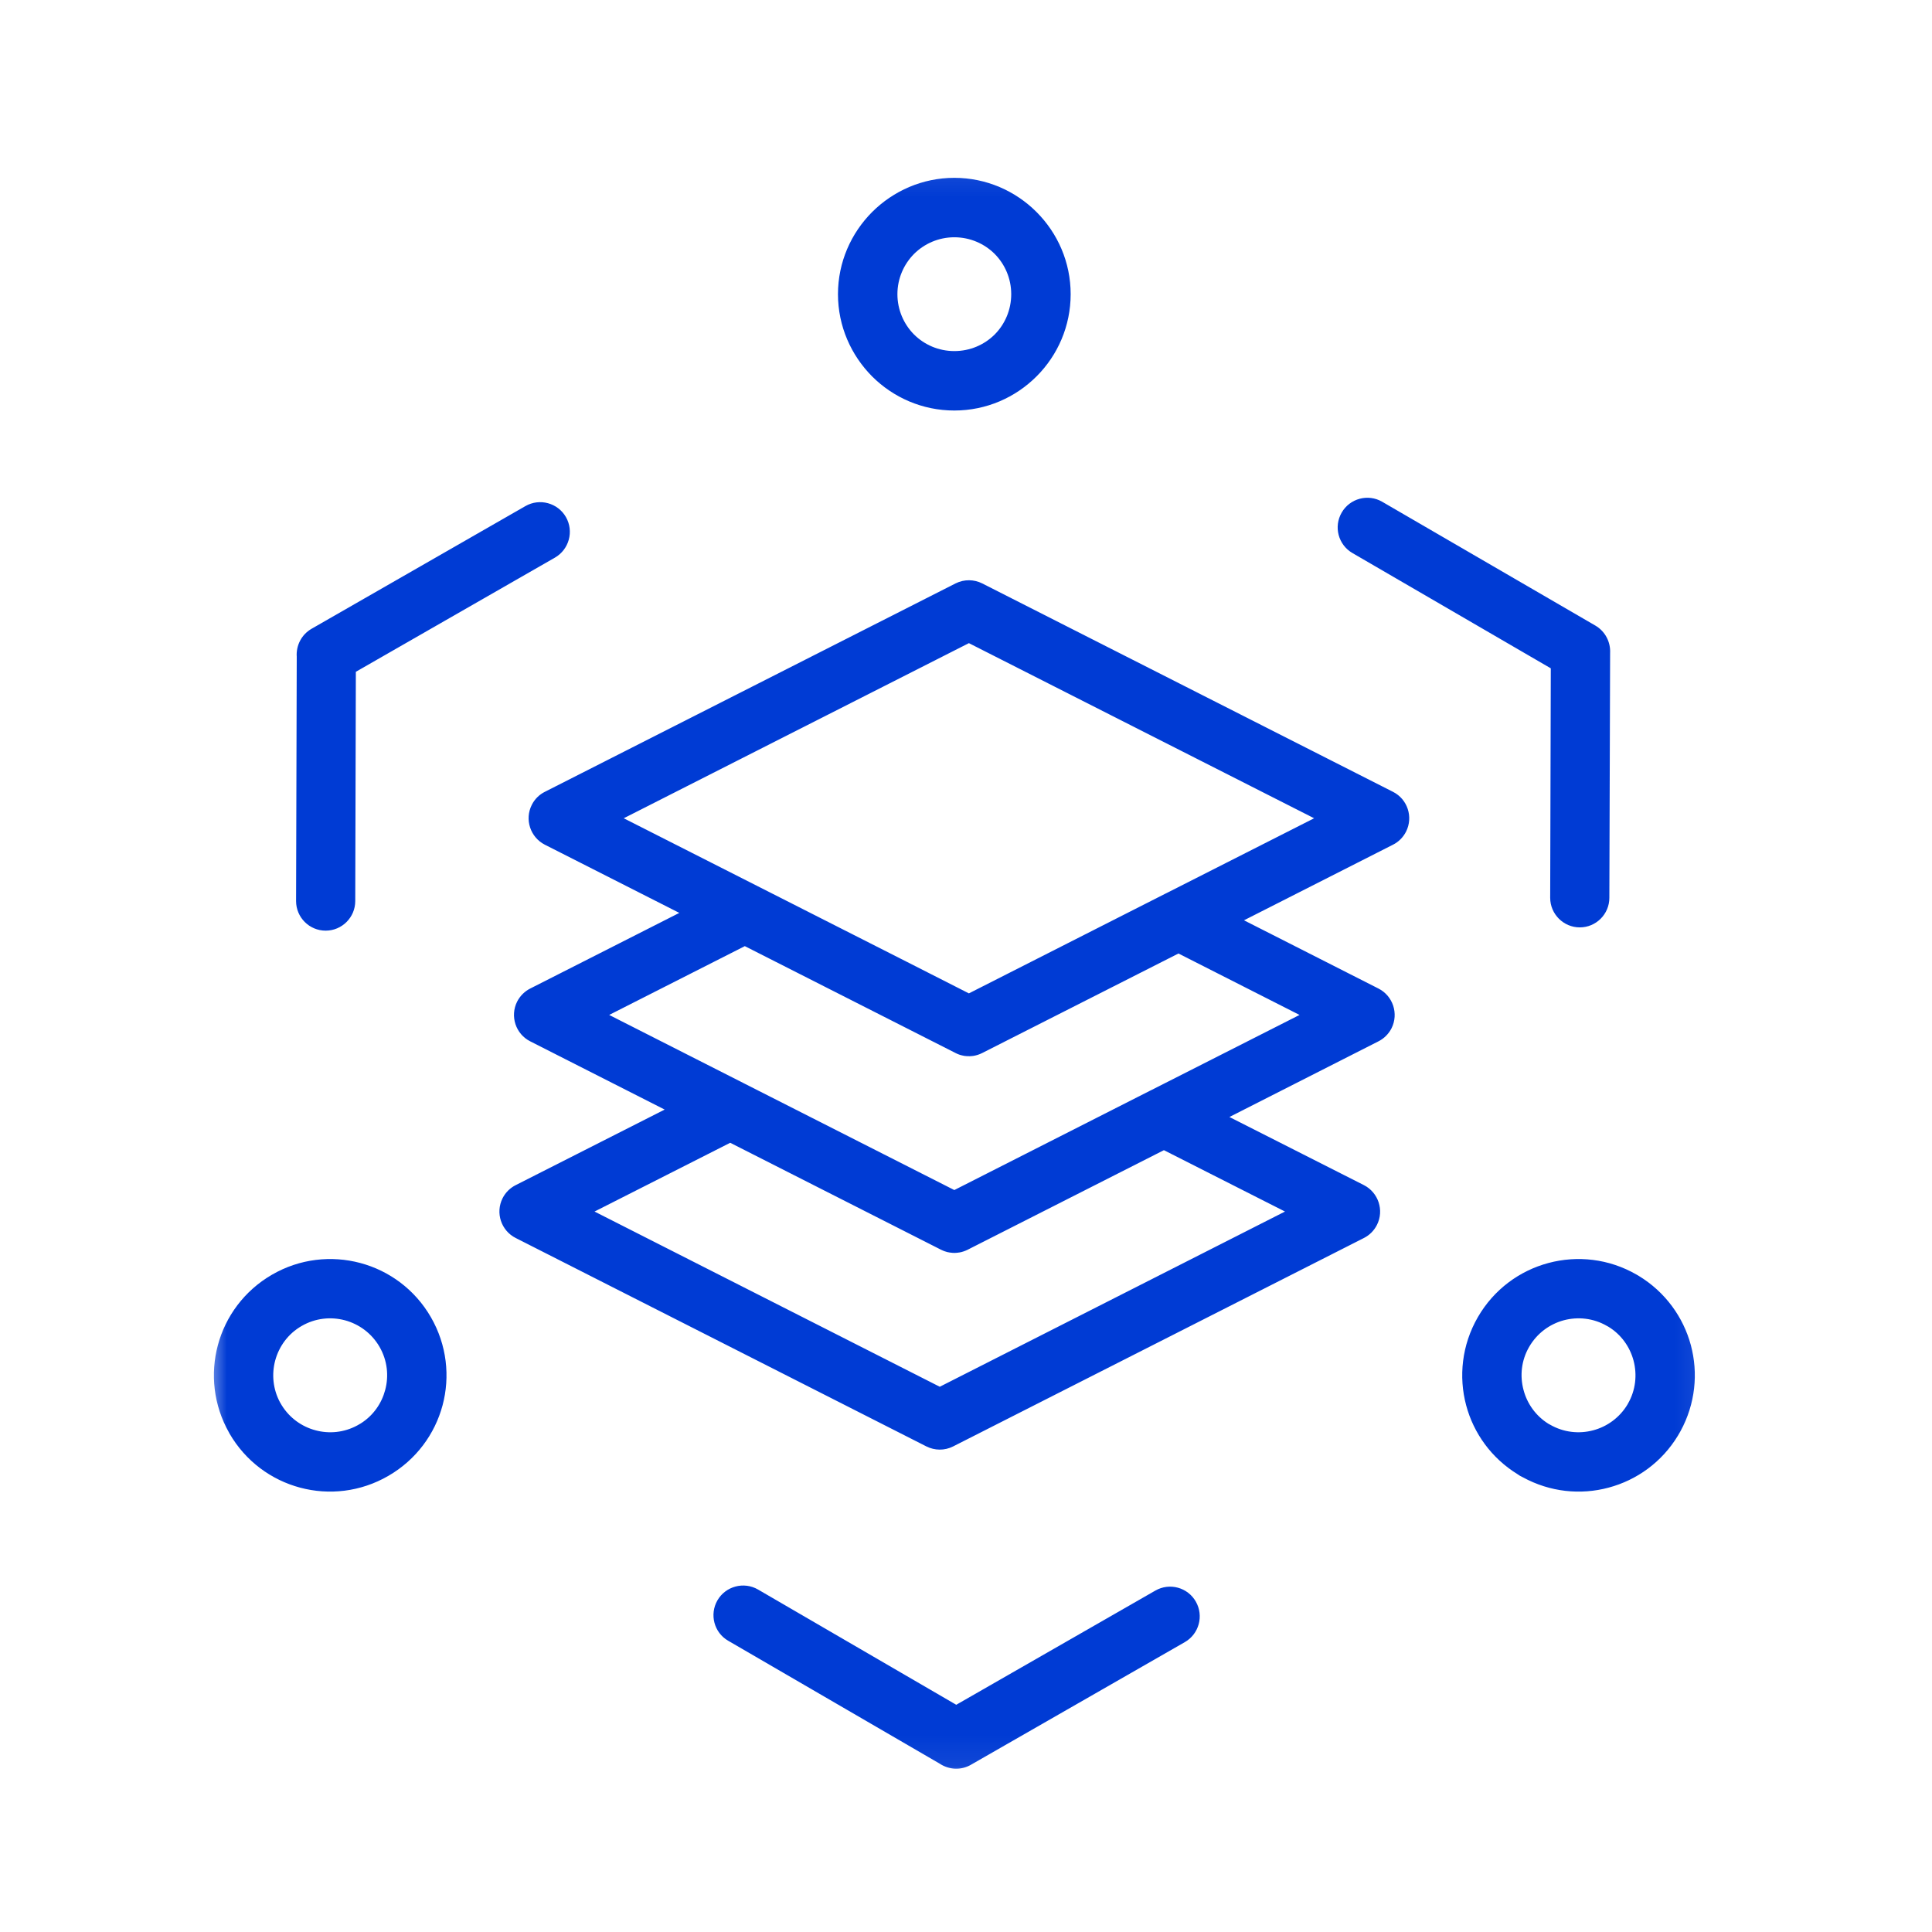 <svg width="64" height="64" viewBox="0 0 64 64" fill="none" xmlns="http://www.w3.org/2000/svg">
<g clip-path="url(#clip0_480_3887)">
<mask id="mask0_480_3887" style="mask-type:luminance" maskUnits="userSpaceOnUse" x="6" y="5" width="51" height="54">
<path d="M6.797 5.098H56.901V58.934H6.797V5.098Z" fill="white"/>
</mask>
<g mask="url(#mask0_480_3887)">
<path d="M32.538 19.327L46.144 26.23C46.627 26.473 46.821 27.064 46.578 27.548C46.478 27.743 46.326 27.891 46.144 27.982L41.209 30.486L45.66 32.745C46.144 32.988 46.339 33.579 46.096 34.064C45.996 34.258 45.841 34.407 45.66 34.497L40.726 37.002L45.18 39.258C45.662 39.504 45.857 40.095 45.613 40.577C45.514 40.772 45.361 40.92 45.18 41.011L31.573 47.915C31.284 48.061 30.959 48.05 30.689 47.915L17.085 41.011C16.6 40.767 16.405 40.176 16.649 39.692C16.748 39.497 16.903 39.349 17.085 39.258L22.018 36.756L17.567 34.497C17.082 34.254 16.888 33.663 17.131 33.179C17.231 32.984 17.386 32.836 17.567 32.745L22.503 30.241L18.049 27.982C17.567 27.736 17.372 27.145 17.616 26.663C17.713 26.468 17.868 26.32 18.049 26.23L31.653 19.327C31.943 19.181 32.27 19.192 32.538 19.327ZM127.166 9.077C128.295 9.077 129.319 9.535 130.06 10.278C130.806 11.024 131.266 12.048 131.266 13.176C131.266 14.307 130.806 15.331 130.065 16.075L130.005 16.132L133.233 21.725H139.7L139.72 21.648C139.989 20.637 140.649 19.727 141.627 19.163C142.613 18.595 143.728 18.48 144.737 18.749C145.748 19.022 146.66 19.681 147.224 20.659C147.79 21.643 147.905 22.761 147.635 23.769C147.368 24.772 146.717 25.674 145.748 26.241L145.722 26.256C144.742 26.822 143.627 26.938 142.618 26.668L142.536 26.645L139.306 32.241L142.536 37.838L142.618 37.816C143.627 37.546 144.744 37.661 145.724 38.227C146.706 38.794 147.366 39.703 147.635 40.714C147.905 41.725 147.79 42.845 147.224 43.825L147.186 43.887C146.616 44.831 145.724 45.468 144.737 45.732C143.753 45.995 142.666 45.893 141.704 45.364L141.56 45.283C140.618 44.714 139.983 43.822 139.72 42.834L139.697 42.754L133.237 42.756L130.007 48.351L130.065 48.409C130.806 49.15 131.266 50.176 131.266 51.307C131.266 52.435 130.806 53.46 130.062 54.203C129.319 54.946 128.295 55.407 127.166 55.407C126.038 55.407 125.014 54.946 124.27 54.205C123.525 53.46 123.067 52.435 123.067 51.307C123.067 50.176 123.525 49.15 124.268 48.409L124.326 48.351L121.096 42.756L114.633 42.758L114.613 42.834C114.343 43.847 113.684 44.756 112.706 45.322L112.68 45.336C111.704 45.889 110.598 46.002 109.596 45.732C108.587 45.462 107.678 44.805 107.109 43.822C106.543 42.845 106.425 41.725 106.697 40.714C106.967 39.703 107.627 38.794 108.609 38.227C109.589 37.661 110.706 37.546 111.715 37.816L111.797 37.838L115.027 32.241L111.797 26.645L111.715 26.668C110.735 26.929 109.658 26.829 108.697 26.305C108.635 26.278 108.576 26.243 108.518 26.203C107.587 25.632 106.958 24.747 106.697 23.769C106.434 22.789 106.536 21.71 107.058 20.752C107.087 20.688 107.122 20.628 107.162 20.572C107.733 19.639 108.616 19.013 109.596 18.749C110.574 18.488 111.653 18.59 112.613 19.112C112.675 19.139 112.737 19.174 112.793 19.216C113.726 19.787 114.352 20.67 114.613 21.648L114.633 21.725H121.1L124.328 16.132L124.268 16.075C123.525 15.331 123.067 14.307 123.067 13.176C123.067 12.048 123.525 11.024 124.268 10.28C125.014 9.535 126.038 9.077 127.166 9.077ZM134.37 23.694L138.173 30.283L140.837 25.665L140.779 25.608C140.675 25.506 140.578 25.395 140.483 25.276L140.476 25.267L140.454 25.241L140.452 25.236L140.445 25.227L140.434 25.214L140.421 25.194L140.414 25.188L140.405 25.174L140.394 25.161L140.388 25.152L140.385 25.145L140.363 25.119L140.359 25.11L140.355 25.106L140.343 25.09C140.268 24.986 140.197 24.873 140.131 24.758C140.08 24.672 140.034 24.584 139.992 24.495L139.985 24.48H139.983L139.963 24.433L139.961 24.431L139.954 24.418L139.941 24.387L139.939 24.384L139.934 24.371L139.928 24.356L139.921 24.342L139.919 24.336L139.914 24.325L139.908 24.309L139.901 24.296L139.897 24.289L139.894 24.278L139.888 24.265L139.881 24.249L139.879 24.241L139.874 24.232C139.812 24.079 139.762 23.922 139.717 23.767L139.7 23.694H134.37ZM116.16 30.283L119.963 23.694H114.633L114.613 23.767C114.554 23.993 114.472 24.216 114.368 24.44L114.363 24.448L114.354 24.464L114.326 24.526L114.324 24.53L114.317 24.541L114.31 24.557L114.295 24.588L114.286 24.601L114.277 24.617V24.621L114.27 24.632L114.253 24.663V24.665L114.248 24.672C114.222 24.732 114.189 24.791 114.149 24.847H114.147L114.14 24.86L114.122 24.891H114.12C113.952 25.161 113.762 25.4 113.554 25.608L113.494 25.665L116.16 30.283ZM128.306 47.369L130.967 42.758H123.363L126.027 47.369C126.226 47.311 126.432 47.267 126.644 47.241L126.81 47.223L126.828 47.221H126.846L126.852 47.218H126.879L126.894 47.216H126.912L126.93 47.214L126.945 47.212H126.981L126.996 47.21H127.047L127.06 47.207H127.273L127.286 47.21H127.337L127.352 47.212H127.385L127.421 47.216H127.436L127.454 47.218H127.481L127.487 47.221H127.505L127.52 47.223L127.689 47.241C127.901 47.269 128.107 47.311 128.306 47.369ZM131.868 23.28C131.832 23.23 131.799 23.174 131.773 23.114L128.308 17.114L128.151 17.157V28.261C128.888 28.442 129.545 28.825 130.065 29.345C130.806 30.086 131.266 31.11 131.266 32.241C131.266 32.637 131.208 33.017 131.104 33.378L140.722 38.933L140.779 38.876L140.837 38.816L137.337 32.752L137.324 32.73L134.571 27.964L131.868 23.28ZM141.571 23.059C141.582 23.123 141.598 23.192 141.618 23.261C141.655 23.402 141.706 23.541 141.77 23.672L141.775 23.679L141.795 23.718L141.857 23.82C141.903 23.895 141.952 23.966 142.005 24.033L142.007 24.035L142.016 24.046L142.02 24.055L142.027 24.061L142.031 24.068L142.04 24.077L142.043 24.081L142.056 24.095L142.06 24.101L142.067 24.108L142.078 24.121L142.091 24.134L142.096 24.141L142.102 24.148L142.109 24.152V24.154L142.12 24.165L142.124 24.172H142.127L142.158 24.205L142.16 24.21H142.164L142.171 24.216L142.175 24.223L142.215 24.263L142.222 24.267L142.248 24.294L142.253 24.296L142.268 24.311L142.273 24.314L142.281 24.322L142.29 24.329V24.331L142.295 24.334L142.304 24.34L142.31 24.347L142.324 24.358L142.33 24.362V24.364C142.565 24.555 142.839 24.688 143.124 24.769C143.631 24.904 144.186 24.856 144.68 24.595L144.808 24.519C145.281 24.225 145.6 23.767 145.737 23.261C145.872 22.754 145.824 22.198 145.562 21.705L145.498 21.597C145.202 21.112 144.739 20.787 144.231 20.65C143.724 20.513 143.169 20.561 142.675 20.822L142.565 20.889C142.08 21.185 141.755 21.645 141.618 22.157C141.549 22.409 141.527 22.674 141.556 22.938L141.558 22.955V22.964L141.56 22.971V22.98L141.562 22.988V22.997L141.565 23.006V23.015L141.569 23.033V23.041L141.571 23.05V23.059ZM111.97 24.391C112.036 24.338 112.1 24.28 112.162 24.216C112.255 24.125 112.339 24.026 112.412 23.922L112.416 23.918V23.915L112.421 23.909L112.425 23.9L112.432 23.893L112.445 23.873V23.871L112.458 23.851L112.461 23.849L112.467 23.836L112.474 23.829V23.827L112.476 23.822L112.483 23.816L112.485 23.807L112.492 23.8L112.494 23.794L112.498 23.785L112.507 23.772L112.512 23.763L112.516 23.756L112.529 23.734L112.534 23.725L112.536 23.718C112.613 23.575 112.671 23.42 112.715 23.261C112.735 23.19 112.751 23.119 112.762 23.048L112.764 23.041V23.033L112.766 23.026L112.768 23.011V23.004L112.77 22.995L112.773 22.982V22.973L112.775 22.966V22.951L112.777 22.944V22.929L111.97 24.391ZM112.788 22.756L112.786 22.71L112.788 22.652C112.784 22.484 112.759 22.318 112.715 22.157C112.574 21.628 112.233 21.154 111.726 20.862L111.704 20.847C111.2 20.566 110.624 20.508 110.102 20.65C109.574 20.789 109.1 21.132 108.808 21.639L108.801 21.65C108.514 22.157 108.456 22.736 108.596 23.261C108.737 23.789 109.08 24.265 109.585 24.557L109.598 24.564C110.102 24.851 110.682 24.909 111.208 24.769C111.454 24.703 111.691 24.595 111.899 24.444L111.901 24.442L111.921 24.429L111.923 24.426L111.928 24.424L111.934 24.418L111.941 24.413L111.947 24.407L111.954 24.402L111.963 24.395L111.97 24.391L112.788 22.756ZM127.166 53.438C127.755 53.438 128.29 53.199 128.675 52.816C129.058 52.431 129.297 51.895 129.297 51.307C129.297 50.718 129.058 50.185 128.673 49.8C128.348 49.475 127.919 49.254 127.439 49.192H127.425L127.383 49.188V49.185H127.357L127.354 49.183H127.33L127.328 49.181H127.301L127.293 49.179H127.248L127.239 49.176H127.093L127.085 49.179H127.04L127.029 49.181H127.003V49.183H126.976L126.974 49.185H126.95L126.947 49.188L126.905 49.192H126.894C126.414 49.254 125.985 49.473 125.66 49.8C125.275 50.185 125.036 50.718 125.036 51.307C125.036 51.895 125.273 52.431 125.658 52.816C126.043 53.199 126.576 53.438 127.166 53.438ZM126.182 28.261V17.157L126.025 17.114L122.512 23.196L117.009 32.73L117.001 32.743L113.494 38.816L113.611 38.933L123.228 33.382C123.122 33.019 123.067 32.637 123.067 32.241C123.067 31.11 123.525 30.086 124.268 29.345C124.788 28.825 125.445 28.442 126.182 28.261ZM142.337 40.114C142.279 40.161 142.224 40.212 142.169 40.265C142.085 40.351 142.005 40.444 141.936 40.539L141.93 40.546L141.925 40.553L141.921 40.561L141.912 40.575H141.91L141.901 40.588L141.897 40.597L141.883 40.617L141.881 40.619L141.879 40.626L141.874 40.632L141.868 40.639V40.641L141.863 40.645L141.859 40.654L141.855 40.661V40.663L141.85 40.668V40.67L141.846 40.676L141.83 40.707L141.808 40.743V40.745L141.804 40.749V40.752H141.801L141.799 40.758L141.795 40.765L141.79 40.774V40.776L141.788 40.78L141.784 40.787L141.775 40.805L141.77 40.811L141.768 40.82L141.766 40.822L141.764 40.827L141.757 40.842L141.755 40.847L141.748 40.858L141.746 40.867L141.744 40.871L141.737 40.882L141.735 40.891L141.733 40.895L141.731 40.898C141.684 41.004 141.647 41.112 141.618 41.223C141.6 41.287 141.585 41.351 141.574 41.415L141.571 41.424V41.433L141.569 41.442V41.451L141.565 41.468V41.477L141.562 41.484V41.493L141.56 41.502V41.511L141.558 41.519V41.528L141.556 41.535V41.546L141.554 41.555C141.529 41.814 141.549 42.077 141.618 42.327C141.757 42.849 142.096 43.32 142.598 43.614L142.611 43.621C143.12 43.915 143.702 43.975 144.231 43.834C144.744 43.696 145.206 43.369 145.501 42.887L145.525 42.84C145.819 42.331 145.877 41.749 145.737 41.223C145.596 40.692 145.253 40.218 144.746 39.926C144.237 39.632 143.653 39.572 143.124 39.714C142.861 39.787 142.607 39.907 142.385 40.075V40.077L142.377 40.081L142.37 40.086L142.363 40.092L142.357 40.097L142.35 40.103L142.346 40.106L142.337 40.114ZM112.786 41.8V41.774L112.788 41.745C112.786 41.639 112.777 41.533 112.759 41.426V41.42L112.757 41.413V41.411L112.753 41.387V41.382L112.751 41.376L112.748 41.367V41.36L112.746 41.351L112.744 41.345V41.336L112.739 41.322L112.737 41.314V41.307L112.735 41.298L112.733 41.291V41.287L112.731 41.285L112.726 41.261L112.724 41.254L112.715 41.223L112.708 41.196L112.706 41.19V41.188L112.704 41.181L112.693 41.141L112.691 41.139L112.686 41.121L112.682 41.112L112.68 41.103L112.678 41.097V41.092L112.675 41.088L112.673 41.079L112.669 41.07V41.068L112.664 41.055L112.66 41.046V41.044L112.655 41.03L112.651 41.022V41.019L112.649 41.013L112.644 41.004L112.642 40.997V40.995L112.638 40.988L112.635 40.98L112.611 40.922C112.587 40.867 112.56 40.811 112.531 40.758L112.503 40.71L112.492 40.688L112.478 40.665L112.47 40.645L112.463 40.639V40.637L112.458 40.632L112.454 40.626L112.45 40.617L112.447 40.614L112.445 40.61L112.436 40.597L112.432 40.588C112.354 40.475 112.264 40.367 112.162 40.265C112.113 40.216 112.062 40.17 112.009 40.126L112.003 40.119L111.996 40.114L111.989 40.108L111.983 40.103L111.974 40.095L111.97 40.092L111.963 40.086L111.954 40.081V40.079L111.947 40.077L111.941 40.07C111.72 39.904 111.472 39.785 111.208 39.714C110.68 39.572 110.096 39.632 109.585 39.926C109.08 40.218 108.737 40.692 108.596 41.221C108.454 41.749 108.514 42.331 108.808 42.84C109.098 43.349 109.574 43.692 110.102 43.834C110.613 43.971 111.175 43.918 111.671 43.65L111.775 43.59C112.255 43.294 112.578 42.836 112.715 42.327C112.759 42.159 112.784 41.986 112.788 41.811V41.8H112.786ZM114.593 40.634L114.613 40.714L114.633 40.789H139.7L139.717 40.714L139.742 40.634L130.122 35.079L130.065 35.137C129.319 35.882 128.295 36.34 127.166 36.34C126.038 36.34 125.014 35.882 124.27 35.139L124.213 35.079L114.593 40.634ZM128.673 30.734C128.288 30.349 127.755 30.11 127.166 30.11C126.578 30.11 126.045 30.349 125.66 30.734C125.275 31.119 125.036 31.654 125.036 32.241C125.036 32.831 125.273 33.364 125.658 33.749C126.043 34.134 126.576 34.373 127.166 34.373C127.755 34.373 128.29 34.134 128.675 33.749C129.058 33.364 129.297 32.831 129.297 32.241C129.297 31.654 129.058 31.119 128.673 30.734ZM128.675 11.668C128.29 11.283 127.755 11.046 127.166 11.046C126.576 11.046 126.043 11.283 125.658 11.668C125.273 12.053 125.036 12.586 125.036 13.176C125.036 13.765 125.275 14.298 125.66 14.683C125.985 15.008 126.414 15.229 126.894 15.289L126.899 15.291H126.905L126.947 15.296H126.95L126.974 15.298H126.976L127.003 15.3L127.014 15.303H127.04L127.049 15.305H127.102L127.111 15.307H127.222L127.231 15.305H127.284L127.293 15.303H127.319L127.328 15.3H127.33L127.354 15.298H127.357L127.383 15.296L127.425 15.291H127.434L127.439 15.289C127.919 15.229 128.348 15.008 128.673 14.683C129.058 14.298 129.297 13.765 129.297 13.176C129.297 12.586 129.058 12.053 128.675 11.668ZM36.089 -66.58L46.416 -60.618C47.036 -61.308 47.832 -61.784 48.693 -62.014C49.852 -62.324 51.133 -62.191 52.259 -61.543C53.388 -60.892 54.144 -59.848 54.454 -58.686C54.766 -57.525 54.633 -56.242 53.983 -55.116L53.97 -55.093C53.319 -53.983 52.282 -53.235 51.127 -52.925C51.049 -52.903 50.97 -52.886 50.89 -52.868L50.894 -40.943C51.799 -40.753 52.607 -40.299 53.237 -39.669C54.089 -38.819 54.616 -37.642 54.616 -36.343C54.616 -35.047 54.087 -33.87 53.235 -33.018C52.386 -32.164 51.209 -31.638 49.91 -31.638C48.616 -31.638 47.441 -32.164 46.587 -33.016L46.582 -33.02C46.52 -33.082 46.463 -33.144 46.405 -33.209C42.959 -31.312 39.501 -29.217 36.087 -27.233C36.374 -26.352 36.39 -25.423 36.158 -24.562C35.848 -23.401 35.091 -22.357 33.967 -21.706L33.903 -21.673C32.793 -21.054 31.536 -20.93 30.396 -21.235C29.257 -21.543 28.228 -22.277 27.578 -23.366L27.505 -23.492C26.886 -24.602 26.764 -25.859 27.069 -26.996C27.091 -27.076 27.113 -27.153 27.14 -27.233L16.812 -33.195C16.193 -32.505 15.396 -32.029 14.536 -31.799C13.377 -31.489 12.096 -31.62 10.97 -32.27C9.841 -32.921 9.085 -33.965 8.775 -35.127C8.463 -36.288 8.596 -37.569 9.246 -38.695L9.259 -38.717C9.91 -39.83 10.947 -40.578 12.1 -40.888C12.18 -40.908 12.259 -40.928 12.339 -40.943L12.335 -52.868C11.432 -53.06 10.627 -53.514 9.994 -54.142L9.989 -54.149C9.14 -55.001 8.613 -56.175 8.613 -57.47C8.613 -58.768 9.14 -59.945 9.992 -60.797L10.049 -60.85C10.899 -61.671 12.051 -62.175 13.319 -62.175C14.616 -62.175 15.793 -61.647 16.644 -60.797C16.706 -60.735 16.766 -60.671 16.826 -60.605C20.27 -62.501 23.731 -64.596 27.142 -66.58C26.855 -67.461 26.839 -68.388 27.069 -69.251C27.381 -70.412 28.138 -71.456 29.262 -72.105L29.326 -72.138C30.436 -72.759 31.693 -72.881 32.832 -72.576C33.972 -72.27 35.001 -71.536 35.651 -70.448L35.724 -70.321C36.341 -69.211 36.463 -67.954 36.158 -66.815C36.138 -66.737 36.113 -66.658 36.089 -66.58ZM19.408 -52.821C18.939 -53.091 18.777 -53.691 19.047 -54.16C19.317 -54.629 19.916 -54.79 20.386 -54.52L28.12 -50.056C28.173 -50.116 28.231 -50.175 28.288 -50.233C28.919 -50.863 29.728 -51.315 30.629 -51.507V-60.436C30.629 -60.981 31.071 -61.421 31.613 -61.421C32.158 -61.421 32.598 -60.981 32.598 -60.436V-51.507C33.06 -51.408 33.496 -51.239 33.899 -51.016L33.963 -50.981C34.392 -50.733 34.779 -50.421 35.107 -50.054L42.843 -54.52C43.312 -54.79 43.912 -54.629 44.182 -54.16C44.45 -53.691 44.288 -53.091 43.819 -52.821L36.089 -48.359C36.116 -48.282 36.138 -48.204 36.16 -48.124C36.264 -47.728 36.319 -47.319 36.319 -46.905C36.319 -46.399 36.239 -45.912 36.089 -45.454L43.819 -40.992C44.288 -40.722 44.45 -40.122 44.182 -39.653C43.912 -39.184 43.312 -39.023 42.843 -39.293L35.107 -43.757L34.996 -43.638L34.941 -43.58C34.31 -42.95 33.503 -42.496 32.598 -42.304V-33.377C32.598 -32.832 32.158 -32.392 31.613 -32.392C31.071 -32.392 30.629 -32.832 30.629 -33.377V-42.304C29.731 -42.496 28.923 -42.95 28.293 -43.578L28.288 -43.582C28.231 -43.64 28.175 -43.697 28.122 -43.757L20.386 -39.293C19.916 -39.023 19.317 -39.184 19.047 -39.653C18.777 -40.122 18.939 -40.722 19.408 -40.992L27.138 -45.454C26.989 -45.912 26.908 -46.399 26.908 -46.905C26.908 -47.412 26.989 -47.901 27.138 -48.359L19.408 -52.821ZM33.987 -48.275C33.746 -48.693 33.397 -49.04 32.978 -49.282L32.936 -49.308C32.549 -49.523 32.098 -49.642 31.613 -49.642C30.855 -49.642 30.171 -49.337 29.677 -48.846C29.184 -48.348 28.877 -47.662 28.877 -46.905C28.877 -46.147 29.182 -45.463 29.675 -44.97C30.171 -44.474 30.855 -44.169 31.613 -44.169C32.37 -44.169 33.056 -44.476 33.549 -44.97L33.593 -45.012C34.062 -45.501 34.352 -46.169 34.352 -46.905C34.352 -47.158 34.319 -47.397 34.262 -47.618C34.197 -47.852 34.105 -48.074 33.987 -48.275ZM47.253 -58.138L47.244 -58.109V-58.107L47.237 -58.076V-58.074L47.231 -58.043V-58.04L47.224 -58.009V-58.007L47.217 -57.976V-57.974L47.211 -57.943V-57.941L47.206 -57.91V-57.908L47.2 -57.877V-57.874L47.195 -57.843V-57.841L47.191 -57.81V-57.808L47.189 -57.777V-57.775L47.184 -57.744V-57.742L47.18 -57.711V-57.709L47.178 -57.678V-57.675L47.175 -57.644V-57.609L47.173 -57.578L47.171 -57.545V-57.412L47.173 -57.379V-57.346L47.18 -57.246L47.184 -57.213L47.186 -57.182V-57.18L47.191 -57.149V-57.147L47.193 -57.116L47.2 -57.082L47.204 -57.051V-57.049L47.209 -57.018L47.215 -56.985L47.222 -56.954V-56.952L47.226 -56.921L47.235 -56.888L47.242 -56.857L47.248 -56.824L47.257 -56.793L47.266 -56.759L47.275 -56.728L47.282 -56.697H47.284L47.293 -56.669V-56.664L47.301 -56.638V-56.633L47.31 -56.607L47.312 -56.602L47.321 -56.576L47.324 -56.571L47.332 -56.547L47.335 -56.54L47.343 -56.516L47.346 -56.509L47.355 -56.485L47.357 -56.478L47.366 -56.456L47.37 -56.45L47.379 -56.425L47.381 -56.419L47.39 -56.397L47.394 -56.388L47.403 -56.368L47.408 -56.357L47.416 -56.337L47.421 -56.328L47.43 -56.308L47.434 -56.297L47.443 -56.279L47.45 -56.268L47.456 -56.251L47.463 -56.237L47.472 -56.222L47.478 -56.209L47.487 -56.193L47.494 -56.18L47.503 -56.164L47.509 -56.151L47.518 -56.136L47.525 -56.122L47.534 -56.109L47.543 -56.093L47.549 -56.08L47.558 -56.065L47.567 -56.051L47.576 -56.036L47.582 -56.025L47.593 -56.007L47.6 -55.998L47.611 -55.981L47.618 -55.97L47.629 -55.952L47.649 -55.925L47.653 -55.916L47.666 -55.897L47.673 -55.89L47.691 -55.863L47.706 -55.843L47.711 -55.837L47.726 -55.817L47.731 -55.81L47.746 -55.79L47.751 -55.786L47.766 -55.764L47.77 -55.759L47.788 -55.737L47.79 -55.733L47.81 -55.711L47.812 -55.709L47.83 -55.686L47.832 -55.684L47.852 -55.66H47.855L47.874 -55.636H47.877L47.899 -55.611V-55.609L47.921 -55.587V-55.585L48.016 -55.489L48.038 -55.47L48.04 -55.467L48.062 -55.447L48.067 -55.443L48.087 -55.425L48.091 -55.421L48.113 -55.403L48.118 -55.399L48.138 -55.381L48.144 -55.377L48.162 -55.359L48.171 -55.355L48.189 -55.339L48.197 -55.332L48.215 -55.317L48.268 -55.277L48.279 -55.268L48.295 -55.255L48.306 -55.248L48.324 -55.237L48.335 -55.228L48.35 -55.217L48.363 -55.209L48.379 -55.197L48.392 -55.189L48.408 -55.18L48.421 -55.169L48.452 -55.151L48.465 -55.142L48.481 -55.133L48.494 -55.124L48.512 -55.113L48.543 -55.096L48.551 -55.091C48.759 -54.972 48.976 -54.883 49.202 -54.824C49.29 -54.799 49.381 -54.779 49.47 -54.766L49.478 -54.764H49.481L49.492 -54.762L49.516 -54.757H49.527L49.538 -54.755H49.543L49.549 -54.753L49.56 -54.751H49.576L49.582 -54.748L49.605 -54.746H49.607L49.616 -54.744H49.627C49.963 -54.711 50.299 -54.739 50.62 -54.824C51.279 -55.001 51.874 -55.425 52.255 -56.054L52.31 -56.149C52.664 -56.79 52.733 -57.518 52.556 -58.178C52.374 -58.855 51.934 -59.465 51.279 -59.843C50.627 -60.22 49.879 -60.297 49.202 -60.116C48.525 -59.934 47.914 -59.492 47.536 -58.839C47.408 -58.613 47.312 -58.379 47.253 -58.138ZM49.003 -38.928L48.992 -38.925L48.939 -38.905L48.932 -38.901L48.908 -38.892L48.901 -38.89L48.877 -38.881L48.872 -38.879L48.846 -38.868L48.841 -38.866L48.786 -38.841L48.784 -38.839L48.755 -38.826H48.753L48.695 -38.799V-38.797L48.666 -38.784L48.664 -38.782L48.638 -38.768H48.636L48.611 -38.753L48.607 -38.751L48.582 -38.739L48.578 -38.735L48.549 -38.72L48.527 -38.706L48.52 -38.702L48.501 -38.691L48.492 -38.686L48.472 -38.673L48.463 -38.669L48.445 -38.658L48.434 -38.651L48.419 -38.64L48.408 -38.633L48.392 -38.622L48.381 -38.613L48.366 -38.605L48.352 -38.596L48.339 -38.585L48.312 -38.567L48.299 -38.556L48.288 -38.547L48.273 -38.538L48.262 -38.529L48.246 -38.518L48.237 -38.509L48.211 -38.489L48.195 -38.476L48.169 -38.456L48.162 -38.45L48.144 -38.434L48.138 -38.43L48.118 -38.414L48.113 -38.408L48.093 -38.392L48.089 -38.388L48.069 -38.37L48.065 -38.366L48.045 -38.348L48.02 -38.324H48.018L47.974 -38.279C47.766 -38.071 47.591 -37.828 47.456 -37.56L47.443 -37.532L47.388 -37.41L47.377 -37.383L47.374 -37.379L47.363 -37.352V-37.348L47.352 -37.324L47.35 -37.317L47.339 -37.286L47.33 -37.262L47.328 -37.255L47.319 -37.231L47.317 -37.222L47.308 -37.2L47.306 -37.191L47.299 -37.169L47.297 -37.158L47.29 -37.138L47.286 -37.127L47.279 -37.105L47.277 -37.093L47.27 -37.074L47.268 -37.06L47.264 -37.043L47.259 -37.027L47.255 -37.009L47.246 -36.978L47.244 -36.963L47.235 -36.928L47.233 -36.914L47.228 -36.897L47.226 -36.881L47.222 -36.861L47.22 -36.848L47.215 -36.828L47.213 -36.815L47.211 -36.795L47.209 -36.782L47.204 -36.762L47.202 -36.748L47.2 -36.726L47.197 -36.715L47.195 -36.693L47.193 -36.682L47.191 -36.658V-36.649L47.186 -36.622V-36.616L47.184 -36.589V-36.582L47.182 -36.554L47.18 -36.547V-36.518L47.178 -36.514V-36.481L47.175 -36.45V-36.414L47.173 -36.412V-36.273H47.175V-36.215L47.178 -36.202V-36.169L47.18 -36.166V-36.133L47.182 -36.131L47.184 -36.078L47.186 -36.065V-36.062L47.189 -36.054V-36.043C47.222 -35.733 47.308 -35.439 47.434 -35.169L47.439 -35.158L47.443 -35.153L47.454 -35.129L47.456 -35.122L47.463 -35.109L47.532 -34.983L47.534 -34.976L47.536 -34.974C47.658 -34.766 47.804 -34.576 47.972 -34.405C48.465 -33.912 49.151 -33.607 49.91 -33.607C50.666 -33.607 51.352 -33.912 51.846 -34.408C52.341 -34.899 52.647 -35.585 52.647 -36.343C52.647 -37.098 52.341 -37.784 51.846 -38.279C51.352 -38.773 50.666 -39.08 49.91 -39.08C49.593 -39.082 49.286 -39.027 49.003 -38.928ZM33.498 -27.77L33.474 -27.793L33.447 -27.815L33.423 -27.837L33.397 -27.859L33.372 -27.881L33.346 -27.903L33.321 -27.923H33.319L33.293 -27.943V-27.945L33.268 -27.965H33.266L33.213 -28.003L33.186 -28.023L33.158 -28.043L33.105 -28.078L33.018 -28.131L32.989 -28.147L32.963 -28.164L32.932 -28.18L32.846 -28.226L32.815 -28.242L32.786 -28.255L32.755 -28.268L32.726 -28.282L32.695 -28.295L32.666 -28.308L32.636 -28.321L32.605 -28.332L32.574 -28.346L32.481 -28.379L32.419 -28.397L32.386 -28.408L32.324 -28.425C31.646 -28.607 30.899 -28.529 30.246 -28.153L30.235 -28.147L30.226 -28.142L30.215 -28.136L30.206 -28.129L30.195 -28.122L30.186 -28.118H30.184L30.166 -28.105L30.158 -28.1L30.155 -28.098L30.146 -28.093L30.129 -28.08H30.124L30.118 -28.074L30.109 -28.069L30.098 -28.062L30.096 -28.06L30.089 -28.056L30.08 -28.049L30.069 -28.043L30.067 -28.04L30.06 -28.036L30.051 -28.029L30.043 -28.025L30.038 -28.02L30.034 -28.018L30.023 -28.009L30.014 -28.005L30.009 -28.001L30.005 -27.998L29.987 -27.985L29.983 -27.981L29.978 -27.978L29.961 -27.965L29.954 -27.961L29.943 -27.95L29.934 -27.943L29.927 -27.939L29.925 -27.936L29.872 -27.897V-27.894L29.846 -27.875L29.83 -27.859L29.812 -27.846L29.797 -27.83H29.795L29.788 -27.824L29.779 -27.817L29.773 -27.808L29.77 -27.806L29.764 -27.802L29.755 -27.795L29.748 -27.786L29.744 -27.784L29.724 -27.764L29.72 -27.762L29.717 -27.757L29.709 -27.748L29.7 -27.742L29.669 -27.711L29.662 -27.702L29.636 -27.675L29.613 -27.651L29.605 -27.642L29.565 -27.6L29.558 -27.591L29.556 -27.589L29.492 -27.514V-27.512L29.483 -27.503L29.476 -27.494L29.47 -27.487V-27.485L29.456 -27.467L29.447 -27.459L29.434 -27.441L29.43 -27.434L29.427 -27.432L29.414 -27.414L29.41 -27.408L29.408 -27.405L29.401 -27.397C29.2 -27.12 29.051 -26.812 28.97 -26.489C28.788 -25.815 28.863 -25.071 29.235 -24.421L29.242 -24.412C29.618 -23.757 30.228 -23.317 30.905 -23.136C31.567 -22.956 32.297 -23.025 32.939 -23.379L32.983 -23.405C33.638 -23.784 34.078 -24.394 34.259 -25.071C34.436 -25.733 34.368 -26.461 34.014 -27.105L33.987 -27.149C33.852 -27.383 33.686 -27.591 33.498 -27.77ZM15.976 -35.673L15.983 -35.704V-35.706L15.992 -35.737V-35.739L15.998 -35.77V-35.773L16.005 -35.804V-35.806L16.012 -35.837V-35.839L16.018 -35.87V-35.872L16.023 -35.903L16.032 -35.97L16.038 -36.003L16.04 -36.036L16.045 -36.067V-36.069L16.047 -36.1V-36.102L16.058 -36.268V-36.401L16.056 -36.434L16.054 -36.465V-36.501L16.051 -36.532V-36.534L16.049 -36.565V-36.567L16.045 -36.598V-36.6L16.043 -36.631L16.034 -36.697L16.029 -36.728V-36.731L16.025 -36.762L16.018 -36.795L16.014 -36.826V-36.828L16.007 -36.859L16 -36.892L15.994 -36.923V-36.925L15.981 -36.987L15.972 -37.02L15.954 -37.082V-37.085L15.945 -37.113V-37.116L15.936 -37.144V-37.147L15.928 -37.175L15.925 -37.178L15.916 -37.206V-37.211L15.908 -37.235L15.905 -37.242L15.896 -37.266L15.894 -37.27L15.883 -37.304L15.874 -37.326L15.872 -37.332L15.863 -37.357L15.859 -37.363L15.85 -37.386L15.848 -37.394L15.837 -37.416L15.835 -37.425L15.826 -37.445L15.821 -37.454L15.812 -37.474L15.808 -37.485L15.793 -37.516L15.786 -37.534L15.779 -37.545L15.77 -37.562L15.764 -37.574L15.757 -37.591L15.751 -37.605L15.742 -37.62L15.735 -37.633L15.726 -37.649L15.72 -37.662L15.711 -37.675L15.702 -37.691L15.695 -37.704L15.686 -37.72L15.678 -37.733L15.669 -37.748L15.662 -37.759L15.653 -37.777L15.646 -37.788L15.636 -37.804L15.629 -37.815L15.618 -37.832L15.611 -37.841L15.598 -37.861L15.593 -37.87L15.58 -37.888L15.576 -37.897L15.556 -37.923L15.543 -37.943L15.536 -37.95L15.518 -37.976L15.503 -37.996L15.498 -38.001L15.483 -38.023L15.478 -38.027L15.461 -38.049L15.459 -38.054L15.441 -38.076L15.439 -38.078L15.419 -38.1L15.416 -38.105L15.396 -38.127V-38.129L15.374 -38.151V-38.153L15.308 -38.226L15.284 -38.251L15.262 -38.275H15.259L15.237 -38.297V-38.299L15.215 -38.319L15.213 -38.324L15.191 -38.343L15.186 -38.346L15.162 -38.37L15.142 -38.388L15.138 -38.392L15.116 -38.41L15.111 -38.414L15.091 -38.432L15.085 -38.436L15.065 -38.452L15.058 -38.459L15.04 -38.474L15.031 -38.481L15.014 -38.496L15.005 -38.501L14.987 -38.516L14.961 -38.536L14.95 -38.543L14.932 -38.556L14.923 -38.565L14.905 -38.576L14.894 -38.585L14.877 -38.596L14.866 -38.605L14.85 -38.613L14.837 -38.622L14.821 -38.633L14.808 -38.642L14.793 -38.651L14.777 -38.662L14.764 -38.671L14.686 -38.715L14.678 -38.722C14.47 -38.839 14.251 -38.93 14.027 -38.989C13.939 -39.014 13.848 -39.032 13.757 -39.047L13.751 -39.049H13.746L13.735 -39.051L13.702 -39.056L13.691 -39.058H13.686L13.68 -39.06H13.669L13.658 -39.062H13.646L13.624 -39.067H13.613L13.602 -39.069C13.266 -39.105 12.93 -39.074 12.609 -38.987C11.95 -38.812 11.352 -38.388 10.974 -37.759L10.919 -37.664C10.565 -37.023 10.496 -36.295 10.673 -35.633C10.854 -34.956 11.295 -34.348 11.95 -33.97C12.602 -33.591 13.35 -33.516 14.027 -33.697C14.704 -33.879 15.315 -34.319 15.691 -34.974C15.821 -35.197 15.914 -35.434 15.976 -35.673ZM13.319 -54.733C14.073 -54.733 14.759 -55.038 15.253 -55.534C15.41 -55.686 15.545 -55.859 15.66 -56.047L15.664 -56.054L15.693 -56.105L15.697 -56.109L15.709 -56.133L15.757 -56.22V-56.224L15.77 -56.251H15.773L15.786 -56.279V-56.282L15.812 -56.339V-56.341L15.828 -56.368V-56.37L15.839 -56.399L15.841 -56.401L15.852 -56.428V-56.432L15.863 -56.459L15.866 -56.463L15.877 -56.489L15.879 -56.494L15.888 -56.518L15.89 -56.525L15.899 -56.549L15.901 -56.558L15.91 -56.58L15.912 -56.589L15.919 -56.611L15.923 -56.62L15.93 -56.642L15.932 -56.653L15.939 -56.675L15.943 -56.686L15.947 -56.706L15.952 -56.717L15.956 -56.737L15.961 -56.751L15.965 -56.768L15.97 -56.784L15.974 -56.801L15.978 -56.817L15.981 -56.835L15.989 -56.866L15.992 -56.883L15.996 -56.899L16 -56.916L16.003 -56.93L16.007 -56.95L16.009 -56.963L16.014 -56.996L16.025 -57.051V-57.062L16.029 -57.085V-57.096L16.034 -57.12V-57.129L16.038 -57.153V-57.162L16.04 -57.189L16.043 -57.195L16.045 -57.224V-57.231L16.047 -57.257V-57.264L16.049 -57.293V-57.297L16.051 -57.328V-57.332L16.054 -57.363V-57.401L16.056 -57.434V-57.505L16.054 -57.516V-57.587L16.051 -57.598V-57.633L16.049 -57.644V-57.647L16.047 -57.678V-57.68L16.043 -57.735V-57.746L16.04 -57.748V-57.768C15.972 -58.405 15.686 -58.974 15.253 -59.405C14.759 -59.899 14.073 -60.206 13.319 -60.206C12.58 -60.206 11.912 -59.916 11.423 -59.447L11.383 -59.405C10.888 -58.91 10.582 -58.226 10.582 -57.47C10.582 -56.711 10.888 -56.025 11.379 -55.534C11.874 -55.038 12.56 -54.733 13.319 -54.733ZM29.731 -66.043L29.779 -65.998V-65.996L29.806 -65.974L29.83 -65.952L29.857 -65.932L29.881 -65.91H29.883L29.908 -65.89L29.934 -65.868L30.014 -65.808L30.043 -65.79V-65.788L30.069 -65.77L30.098 -65.753L30.124 -65.733L30.182 -65.698L30.209 -65.682L30.237 -65.664L30.266 -65.649L30.295 -65.631L30.323 -65.616L30.355 -65.6L30.383 -65.587L30.412 -65.571L30.443 -65.558L30.474 -65.543L30.503 -65.529L30.534 -65.516L30.562 -65.503L30.593 -65.492L30.624 -65.478L30.748 -65.434L30.779 -65.425L30.81 -65.414L30.841 -65.405L30.874 -65.397L30.905 -65.388C31.582 -65.206 32.33 -65.284 32.983 -65.66L32.992 -65.664L33.014 -65.678L33.023 -65.682L33.034 -65.689L33.043 -65.695L33.051 -65.7L33.062 -65.706L33.071 -65.713L33.074 -65.715L33.082 -65.72L33.091 -65.726L33.1 -65.731L33.102 -65.733L33.111 -65.737L33.129 -65.751L33.133 -65.753L33.14 -65.757L33.149 -65.764L33.162 -65.77L33.166 -65.775L33.178 -65.781L33.186 -65.788L33.191 -65.79L33.195 -65.795L33.213 -65.808L33.219 -65.81L33.224 -65.815L33.242 -65.828L33.246 -65.832L33.251 -65.835L33.268 -65.848L33.275 -65.852L33.277 -65.855L33.295 -65.868L33.301 -65.872L33.304 -65.877L33.312 -65.881L33.321 -65.89L33.328 -65.894L33.33 -65.897L33.348 -65.91L33.355 -65.916H33.357L33.366 -65.923L33.372 -65.932L33.399 -65.952L33.408 -65.961L33.416 -65.967L33.423 -65.974L33.432 -65.981L33.447 -65.996L33.456 -66.003L33.472 -66.018L33.481 -66.025L33.483 -66.029L33.489 -66.034L33.505 -66.049L33.509 -66.052L33.512 -66.056L33.52 -66.062L33.527 -66.071L33.534 -66.076L33.536 -66.078L33.543 -66.087L33.551 -66.094L33.558 -66.1V-66.102L33.58 -66.124L33.585 -66.127L33.593 -66.135L33.6 -66.144L33.616 -66.162L33.624 -66.171L33.693 -66.248L33.702 -66.257L33.737 -66.299V-66.302L33.744 -66.308L33.757 -66.326L33.759 -66.328L33.773 -66.346L33.788 -66.361L33.793 -66.372L33.799 -66.379V-66.381L33.808 -66.388L33.815 -66.397L33.819 -66.405L33.821 -66.408L33.828 -66.416L33.839 -66.432L33.841 -66.434C34.036 -66.706 34.18 -67.007 34.259 -67.324C34.441 -67.998 34.366 -68.742 33.994 -69.392L33.987 -69.401C33.609 -70.056 33.001 -70.496 32.324 -70.678C31.662 -70.855 30.932 -70.786 30.29 -70.434L30.246 -70.405C29.591 -70.029 29.151 -69.419 28.97 -68.742C28.793 -68.08 28.861 -67.35 29.213 -66.709L29.242 -66.664C29.377 -66.43 29.543 -66.222 29.731 -66.043ZM17.795 -58.923C17.905 -58.582 17.978 -58.224 18.007 -57.857L18.009 -57.837V-57.832L18.012 -57.817V-57.797L18.016 -57.739V-57.722L18.018 -57.711V-57.682L18.02 -57.662V-57.624L18.023 -57.605V-57.527L18.025 -57.507V-57.47L18.023 -57.41V-57.348L18.02 -57.293V-57.288L18.018 -57.233V-57.228L18.014 -57.175V-57.169L18.012 -57.116L18.009 -57.109L18.007 -57.058L18.005 -57.049L18 -57.001V-56.989L17.994 -56.941V-56.93L17.987 -56.883V-56.872L17.981 -56.828L17.978 -56.812L17.97 -56.755L17.963 -56.713L17.961 -56.697L17.954 -56.655L17.95 -56.638L17.943 -56.6L17.941 -56.58L17.932 -56.543L17.927 -56.523L17.921 -56.487L17.916 -56.465L17.908 -56.432L17.896 -56.377L17.89 -56.352L17.881 -56.321L17.874 -56.295L17.868 -56.266L17.861 -56.239L17.852 -56.211L17.846 -56.184L17.837 -56.155L17.828 -56.129L17.821 -56.102L17.812 -56.074L17.804 -56.047L17.795 -56.018L17.786 -55.994L17.75 -55.888L17.737 -55.855L17.731 -55.835L17.717 -55.801L17.711 -55.782L17.697 -55.746L17.691 -55.731L17.675 -55.693L17.669 -55.678L17.653 -55.64L17.646 -55.627L17.631 -55.589L17.624 -55.576L17.607 -55.536L17.602 -55.525L17.582 -55.483L17.578 -55.474L17.558 -55.432L17.554 -55.423L17.534 -55.381L17.529 -55.372L17.507 -55.33L17.505 -55.324L17.483 -55.279L17.478 -55.275L17.454 -55.231L17.452 -55.224L17.427 -55.18L17.425 -55.175L17.399 -55.131L17.396 -55.127L17.37 -55.08L17.341 -55.032L17.312 -54.985L17.282 -54.939V-54.936L17.253 -54.892L17.25 -54.888L17.222 -54.846L17.22 -54.841L17.191 -54.799L17.186 -54.795L17.158 -54.753L17.153 -54.748L17.122 -54.702L17.093 -54.664L17.087 -54.658L17.06 -54.62L17.054 -54.611L17.025 -54.576L17.018 -54.567L16.947 -54.478L16.921 -54.447L16.912 -54.436L16.886 -54.405L16.874 -54.392L16.848 -54.363L16.837 -54.35L16.812 -54.324L16.799 -54.308L16.775 -54.282L16.762 -54.266L16.737 -54.242L16.722 -54.224L16.682 -54.184L16.644 -54.142C16.408 -53.905 16.146 -53.695 15.866 -53.514L15.854 -53.507L15.757 -53.447V-53.445L15.613 -53.361L15.611 -53.359L15.56 -53.332L15.538 -53.321L15.509 -53.306L15.503 -53.301L15.465 -53.282L15.459 -53.279L15.428 -53.264L15.408 -53.253L15.39 -53.244L15.357 -53.228L15.306 -53.204L15.275 -53.189L15.253 -53.18L15.237 -53.173L15.202 -53.158L15.197 -53.155L15.158 -53.138L15.149 -53.133L15.12 -53.122L15.096 -53.113L15.08 -53.105L15.043 -53.091L15.04 -53.089L15.001 -53.074L14.989 -53.069L14.961 -53.06L14.936 -53.049L14.921 -53.045L14.881 -53.029L14.801 -53.003L14.773 -52.994L14.72 -52.976H14.717L14.678 -52.963L14.662 -52.959L14.638 -52.952L14.607 -52.943L14.596 -52.939L14.554 -52.928H14.549L14.512 -52.916L14.494 -52.912L14.472 -52.905L14.436 -52.899L14.43 -52.897L14.388 -52.886H14.381L14.346 -52.877L14.323 -52.872L14.304 -52.868V-40.943L14.35 -40.932L14.405 -40.919L14.463 -40.905L14.536 -40.888C14.921 -40.786 15.304 -40.627 15.671 -40.414C16.109 -40.162 16.492 -39.848 16.815 -39.492L16.927 -39.359L16.965 -39.317L17 -39.27L17.036 -39.226L17.071 -39.18L17.105 -39.136L17.138 -39.089H17.14L17.171 -39.043H17.173L17.204 -38.994L17.237 -38.947L17.268 -38.899L17.299 -38.852L17.357 -38.755H17.359L17.388 -38.706L17.414 -38.655L17.443 -38.607L17.47 -38.558L17.496 -38.507L17.52 -38.456L17.547 -38.405L17.596 -38.304L17.618 -38.251L17.642 -38.2L17.662 -38.147L17.684 -38.096L17.764 -37.883L17.817 -37.724L17.832 -37.669L17.848 -37.616L17.863 -37.56L17.872 -37.52L17.877 -37.505L17.89 -37.452L17.892 -37.439L17.903 -37.399V-37.397L17.912 -37.357L17.916 -37.341L17.921 -37.317L17.927 -37.286L17.93 -37.275L17.936 -37.235L17.939 -37.231L17.945 -37.193L17.947 -37.175L17.959 -37.12V-37.111L17.965 -37.071L17.967 -37.065L17.972 -37.029L17.976 -37.009L17.978 -36.987L17.983 -36.954V-36.945L17.989 -36.903V-36.897L17.994 -36.863L17.996 -36.841L17.998 -36.821L18.003 -36.786V-36.779L18.007 -36.737V-36.728L18.009 -36.695L18.012 -36.673V-36.653L18.014 -36.616V-36.613L18.016 -36.569L18.018 -36.558V-36.529L18.02 -36.503V-36.445L18.023 -36.403V-36.277L18.02 -36.233V-36.191L18.018 -36.162V-36.149L18.016 -36.107V-36.105L18.014 -36.065V-36.049L18.012 -36.023L18.009 -35.992L18.007 -35.981L18.005 -35.939V-35.934L18 -35.897L17.998 -35.879L17.996 -35.855L17.994 -35.821L17.992 -35.812L17.987 -35.77V-35.764L17.981 -35.728L17.978 -35.709L17.976 -35.686L17.97 -35.651V-35.644L17.963 -35.602V-35.593L17.952 -35.538L17.947 -35.518L17.943 -35.481L17.941 -35.476L17.932 -35.434V-35.423L17.923 -35.392L17.919 -35.368L17.916 -35.35L17.908 -35.312L17.905 -35.308L17.896 -35.266L17.894 -35.255L17.886 -35.224L17.879 -35.2L17.877 -35.182L17.866 -35.142V-35.14L17.841 -35.058L17.835 -35.029L17.83 -35.016L17.817 -34.974L17.804 -34.934L17.799 -34.919L17.79 -34.892L28.12 -28.93L28.286 -29.107C28.573 -29.39 28.899 -29.644 29.262 -29.852L29.315 -29.883L29.326 -29.888L29.368 -29.912L29.379 -29.916L29.421 -29.941L29.483 -29.972L29.527 -29.996L29.536 -29.998L29.582 -30.02L29.589 -30.025L29.636 -30.047L29.642 -30.049L29.691 -30.071L29.695 -30.074L29.744 -30.096L29.748 -30.098L29.799 -30.118L29.801 -30.12L29.855 -30.142H29.857L29.91 -30.164L29.963 -30.184H29.965L30.018 -30.204H30.02L30.073 -30.224H30.076L30.127 -30.242L30.131 -30.244L30.182 -30.259L30.186 -30.262L30.237 -30.277L30.242 -30.279L30.29 -30.295H30.299L30.346 -30.31L30.355 -30.312L30.401 -30.324L30.456 -30.339L30.467 -30.341L30.512 -30.352L30.523 -30.357L30.567 -30.366L30.58 -30.368L30.622 -30.379L30.636 -30.381L30.677 -30.39L30.693 -30.392L30.733 -30.401L30.748 -30.403L30.788 -30.412L30.806 -30.414L30.846 -30.421L30.863 -30.423L30.901 -30.43L30.919 -30.432L30.956 -30.439L30.976 -30.441L31.012 -30.445L31.034 -30.448L31.067 -30.452L31.089 -30.454L31.122 -30.459L31.146 -30.461L31.18 -30.465H31.204L31.235 -30.47L31.259 -30.472L31.29 -30.474H31.317L31.348 -30.476L31.374 -30.478L31.403 -30.481H31.459L31.487 -30.483H31.569L31.602 -30.485H31.627L31.658 -30.483H31.737L31.773 -30.481H31.793L31.828 -30.478H31.848L31.886 -30.476L31.903 -30.474L31.943 -30.472H31.959L31.998 -30.47L32.014 -30.467L32.054 -30.463H32.069L32.111 -30.459L32.124 -30.456L32.166 -30.452L32.18 -30.45L32.224 -30.445L32.235 -30.443L32.279 -30.436H32.29L32.335 -30.428H32.343L32.39 -30.421L32.399 -30.419L32.445 -30.41H32.454L32.501 -30.399H32.507L32.556 -30.388H32.562L32.611 -30.377H32.616L32.666 -30.366L32.671 -30.363L32.722 -30.352H32.724L32.777 -30.339V-30.337L32.83 -30.324L32.872 -30.312L32.886 -30.308L32.939 -30.295L32.992 -30.277H32.994L33.032 -30.266L33.047 -30.262L33.071 -30.253L33.102 -30.244L33.111 -30.239L33.151 -30.226L33.153 -30.224L33.191 -30.213L33.209 -30.206L33.231 -30.198L33.259 -30.186L33.268 -30.184L33.308 -30.169L33.312 -30.166L33.366 -30.147L33.386 -30.138L33.419 -30.125L33.425 -30.122L33.463 -30.105L33.469 -30.102L33.503 -30.089L33.523 -30.08L33.54 -30.071L33.574 -30.056H33.578L33.616 -30.036L33.624 -30.034L33.653 -30.018L33.675 -30.009L33.691 -30.001L33.726 -29.983L33.728 -29.981L33.766 -29.963L33.777 -29.959L33.804 -29.943L33.828 -29.932L33.841 -29.923L33.877 -29.905L33.879 -29.903L33.914 -29.883L33.928 -29.877L33.952 -29.863L33.976 -29.848L33.987 -29.841L34.025 -29.821L34.06 -29.797L34.074 -29.79L34.098 -29.777L34.122 -29.762L34.133 -29.755L34.169 -29.731H34.171L34.217 -29.7L34.239 -29.684L34.273 -29.662L34.359 -29.602L34.377 -29.587L34.405 -29.567L34.412 -29.562L34.445 -29.538L34.45 -29.534L34.481 -29.512L34.496 -29.498L34.514 -29.485L34.54 -29.463L34.547 -29.459L34.58 -29.432L34.587 -29.428L34.613 -29.405L34.631 -29.39L34.644 -29.379L34.675 -29.355L34.678 -29.35L34.711 -29.321L34.717 -29.317L34.742 -29.293L34.762 -29.277L34.775 -29.266L34.804 -29.239L34.837 -29.206L34.846 -29.2L34.868 -29.178L34.888 -29.16L34.961 -29.087L34.972 -29.078L34.989 -29.056L35.012 -29.036L35.02 -29.025L35.049 -28.994L35.051 -28.992L35.08 -28.961L35.091 -28.95L35.109 -28.93L45.434 -34.89V-34.892C45.405 -34.981 45.379 -35.071 45.355 -35.162L45.352 -35.171C45.293 -35.401 45.251 -35.638 45.228 -35.879L45.226 -35.899L45.222 -35.936L45.22 -35.956V-35.976L45.217 -35.983V-35.994L45.215 -36.014V-36.034L45.213 -36.054V-36.071L45.211 -36.091V-36.131L45.209 -36.149V-36.169L45.206 -36.189V-36.246L45.204 -36.266V-36.403L45.206 -36.461V-36.463L45.209 -36.52V-36.525L45.211 -36.58V-36.585L45.213 -36.638V-36.644L45.217 -36.695V-36.704L45.222 -36.755L45.224 -36.764L45.228 -36.812V-36.824L45.235 -36.87V-36.883L45.239 -36.93L45.242 -36.941L45.248 -36.985L45.251 -37.001L45.257 -37.043L45.259 -37.058L45.266 -37.1L45.268 -37.116L45.275 -37.158L45.279 -37.173L45.286 -37.213L45.288 -37.231L45.297 -37.27L45.299 -37.288L45.308 -37.326L45.312 -37.346L45.319 -37.381L45.326 -37.403L45.332 -37.436L45.339 -37.461L45.346 -37.492L45.352 -37.516L45.361 -37.547L45.368 -37.574L45.377 -37.602L45.383 -37.629L45.392 -37.658L45.399 -37.684L45.408 -37.711L45.416 -37.739L45.425 -37.766L45.434 -37.795L45.443 -37.819L45.452 -37.85L45.461 -37.872L45.47 -37.903L45.478 -37.925L45.489 -37.959L45.498 -37.978L45.512 -38.012L45.518 -38.032L45.532 -38.065L45.551 -38.118L45.56 -38.136L45.576 -38.171L45.582 -38.189L45.598 -38.224L45.605 -38.239L45.62 -38.277L45.627 -38.29L45.644 -38.328L45.651 -38.339L45.669 -38.379L45.673 -38.39L45.693 -38.43L45.7 -38.441L45.72 -38.481L45.746 -38.532L45.751 -38.54L45.773 -38.582L45.777 -38.589L45.799 -38.631L45.804 -38.638L45.828 -38.682L45.83 -38.686L45.857 -38.731L45.859 -38.733L45.886 -38.779L45.888 -38.782L45.945 -38.874H45.947L45.976 -38.921V-38.923L46.007 -38.967L46.009 -38.97L46.04 -39.016L46.071 -39.06L46.074 -39.062L46.102 -39.105L46.107 -39.109L46.136 -39.149L46.14 -39.153L46.169 -39.193L46.173 -39.2L46.202 -39.237L46.209 -39.244L46.237 -39.279L46.27 -39.324L46.279 -39.332L46.315 -39.377L46.343 -39.408L46.352 -39.419L46.379 -39.45L46.39 -39.461L46.416 -39.492L46.428 -39.503L46.465 -39.545L46.489 -39.571L46.505 -39.585L46.529 -39.611L46.582 -39.669C46.897 -39.985 47.257 -40.255 47.651 -40.47L47.664 -40.476L47.799 -40.547L47.839 -40.567L47.868 -40.58L47.914 -40.602L47.921 -40.605L47.952 -40.62L47.992 -40.638L48.025 -40.653L48.069 -40.671L48.076 -40.675L48.107 -40.689L48.129 -40.697L48.147 -40.704L48.184 -40.717L48.186 -40.72L48.226 -40.735L48.237 -40.739L48.266 -40.751L48.29 -40.759L48.306 -40.766L48.399 -40.797L48.428 -40.808L48.454 -40.815L48.467 -40.821L48.509 -40.832L48.549 -40.846L48.565 -40.85L48.591 -40.857L48.62 -40.866L48.633 -40.87L48.673 -40.881H48.678L48.715 -40.892L48.733 -40.897L48.757 -40.903L48.79 -40.91L48.799 -40.914L48.846 -40.923L48.883 -40.932L48.903 -40.936L48.925 -40.943V-52.87L48.879 -52.879L48.824 -52.894L48.766 -52.908L48.693 -52.923C48.306 -53.027 47.925 -53.184 47.558 -53.397C47.189 -53.609 46.861 -53.866 46.574 -54.153L46.454 -54.279H46.452L46.339 -54.408H46.337L46.301 -54.452L46.264 -54.496L46.228 -54.54L46.193 -54.587L46.158 -54.631L46.124 -54.678H46.122L46.056 -54.77L46.025 -54.817L45.992 -54.866L45.961 -54.912L45.93 -54.961L45.901 -55.009L45.87 -55.058L45.843 -55.107H45.841L45.815 -55.155L45.786 -55.206L45.759 -55.255L45.706 -55.357L45.633 -55.509L45.611 -55.56L45.589 -55.613L45.565 -55.664L45.525 -55.77L45.503 -55.821L45.485 -55.874L45.465 -55.928L45.447 -55.983L45.412 -56.089L45.397 -56.144L45.381 -56.197L45.366 -56.253L45.355 -56.293L45.352 -56.306L45.346 -56.332L45.339 -56.361L45.335 -56.374L45.326 -56.414V-56.416L45.317 -56.454L45.312 -56.47L45.308 -56.496L45.301 -56.525L45.299 -56.536L45.29 -56.578V-56.58L45.284 -56.618L45.279 -56.638L45.275 -56.66L45.27 -56.693L45.268 -56.7L45.262 -56.742V-56.748L45.255 -56.784L45.253 -56.804L45.251 -56.826L45.246 -56.859L45.244 -56.866L45.239 -56.908V-56.914L45.235 -56.95L45.233 -56.972L45.231 -56.992L45.226 -57.027V-57.034L45.222 -57.076V-57.085L45.22 -57.116L45.217 -57.14V-57.158L45.213 -57.195V-57.2L45.211 -57.242V-57.284L45.209 -57.31V-57.326L45.206 -57.366V-57.578L45.209 -57.593V-57.62L45.211 -57.651V-57.662L45.213 -57.704V-57.706L45.215 -57.748V-57.764L45.217 -57.788L45.22 -57.821V-57.832L45.224 -57.872V-57.877L45.228 -57.916V-57.934L45.231 -57.959L45.235 -57.992L45.237 -58.001L45.242 -58.043V-58.049L45.246 -58.085L45.251 -58.105L45.253 -58.127L45.257 -58.162L45.259 -58.169L45.266 -58.211V-58.217L45.273 -58.253L45.275 -58.275L45.279 -58.295L45.286 -58.332L45.288 -58.337L45.295 -58.379L45.297 -58.388L45.304 -58.421L45.308 -58.445L45.312 -58.463L45.321 -58.501V-58.505L45.332 -58.547L45.335 -58.558L45.341 -58.589L45.348 -58.613L45.352 -58.629L45.363 -58.671L45.388 -58.755L45.394 -58.782L45.399 -58.797L45.41 -58.839H45.412L45.423 -58.879L45.43 -58.894L45.436 -58.921L40.275 -61.901L35.109 -64.883L34.943 -64.706C34.655 -64.421 34.328 -64.169 33.967 -63.961L33.914 -63.93L33.903 -63.923L33.861 -63.901L33.85 -63.894L33.808 -63.872L33.755 -63.846L33.746 -63.839L33.7 -63.817L33.593 -63.766L33.587 -63.762L33.538 -63.742L33.534 -63.737L33.483 -63.717L33.481 -63.715L33.43 -63.693L33.428 -63.691L33.374 -63.671H33.372L33.319 -63.649L33.264 -63.629V-63.627L33.211 -63.607H33.209L33.155 -63.589L33.153 -63.587L33.102 -63.569H33.098L33.047 -63.551L33.043 -63.549L32.992 -63.536L32.987 -63.532L32.939 -63.518L32.93 -63.516L32.883 -63.503L32.874 -63.501L32.828 -63.487L32.817 -63.485L32.773 -63.472L32.762 -63.47L32.717 -63.459L32.706 -63.456L32.662 -63.445L32.649 -63.443L32.607 -63.434L32.591 -63.432L32.551 -63.423L32.536 -63.419L32.496 -63.412L32.478 -63.408L32.439 -63.401L32.423 -63.399L32.383 -63.392L32.366 -63.388L32.328 -63.383L32.308 -63.379L32.273 -63.374L32.253 -63.372L32.217 -63.366L32.195 -63.363L32.16 -63.361L32.138 -63.357L32.105 -63.355L32.082 -63.352L32.049 -63.348L32.025 -63.346L31.994 -63.343L31.967 -63.341L31.936 -63.339L31.91 -63.337H31.881L31.855 -63.335L31.826 -63.332H31.797L31.77 -63.33H31.715L31.684 -63.328H31.547L31.514 -63.33H31.456L31.436 -63.332H31.399L31.379 -63.335L31.343 -63.337H31.326L31.286 -63.339L31.27 -63.341L31.231 -63.343L31.213 -63.346L31.173 -63.348L31.158 -63.35L31.118 -63.355L31.105 -63.357L31.062 -63.361L31.049 -63.363L31.005 -63.368L30.994 -63.37L30.95 -63.377H30.939L30.894 -63.383L30.883 -63.386L30.839 -63.392L30.83 -63.394L30.782 -63.403H30.775L30.726 -63.412L30.72 -63.414L30.671 -63.423L30.666 -63.425L30.616 -63.436H30.613L30.56 -63.447H30.558L30.507 -63.461H30.505L30.452 -63.474L30.396 -63.489L30.357 -63.501L30.343 -63.503L30.317 -63.512L30.288 -63.518L30.277 -63.523L30.237 -63.534L30.235 -63.536L30.197 -63.547L30.182 -63.551L30.158 -63.56L30.127 -63.569L30.118 -63.574L30.078 -63.587H30.073L30.02 -63.607L29.998 -63.616L29.967 -63.627L29.961 -63.629L29.921 -63.644L29.914 -63.647L29.881 -63.66L29.863 -63.666L29.843 -63.675L29.81 -63.689L29.804 -63.691L29.766 -63.706L29.759 -63.711L29.726 -63.724L29.706 -63.733L29.689 -63.742L29.655 -63.755L29.651 -63.757L29.613 -63.775L29.605 -63.779L29.573 -63.793L29.554 -63.804L29.536 -63.812L29.503 -63.828L29.498 -63.83L29.463 -63.85L29.452 -63.855L29.423 -63.87L29.388 -63.888L29.352 -63.908H29.35L29.315 -63.93L29.301 -63.936L29.253 -63.963L29.239 -63.972L29.204 -63.992L29.169 -64.014L29.155 -64.023L29.131 -64.036L29.107 -64.052L29.096 -64.058L29.06 -64.082H29.058L29.012 -64.113L28.989 -64.127L28.963 -64.147L28.954 -64.151L28.87 -64.211L28.85 -64.224L28.823 -64.244L28.817 -64.251L28.784 -64.275L28.777 -64.279L28.748 -64.302L28.733 -64.312L28.715 -64.328L28.686 -64.35L28.682 -64.352L28.649 -64.379L28.642 -64.385L28.616 -64.408L28.598 -64.421L28.582 -64.434L28.554 -64.459L28.551 -64.463L28.518 -64.49L28.509 -64.496L28.485 -64.518L28.467 -64.536L28.454 -64.547L28.425 -64.574L28.423 -64.576L28.392 -64.605L28.381 -64.613L28.268 -64.726L28.257 -64.735L28.237 -64.757L28.217 -64.777L28.209 -64.788L28.18 -64.819H28.177L28.149 -64.852L28.138 -64.863L28.12 -64.883L17.795 -58.923ZM219.419 9.187H219.454C219.633 9.183 219.795 9.11 219.91 8.995C220.029 8.873 220.105 8.705 220.105 8.519C220.105 8.334 220.029 8.165 219.91 8.044C219.79 7.924 219.622 7.851 219.436 7.851C219.251 7.851 219.082 7.926 218.963 8.046C218.841 8.165 218.768 8.334 218.768 8.519C218.768 8.705 218.841 8.873 218.958 8.993C219.076 9.11 219.237 9.183 219.419 9.187ZM220.421 28.584C221.071 28.758 221.651 29.101 222.113 29.564C222.576 30.026 222.919 30.608 223.093 31.256H227.759C226.673 29.988 225.494 28.71 224.231 27.446C222.967 26.183 221.691 25.004 220.421 23.918V28.584ZM223.093 33.225C222.919 33.876 222.576 34.457 222.113 34.92C221.651 35.382 221.069 35.725 220.421 35.9V40.566C221.691 39.48 222.967 38.298 224.231 37.037C225.494 35.774 226.673 34.495 227.759 33.225H223.093ZM218.452 35.9C217.801 35.725 217.22 35.382 216.757 34.92C216.295 34.457 215.952 33.876 215.777 33.225H211.111C212.197 34.495 213.377 35.774 214.642 37.037C215.905 38.3 217.182 39.48 218.452 40.566V35.9ZM215.777 31.256C215.952 30.608 216.295 30.026 216.757 29.564C217.22 29.101 217.801 28.756 218.452 28.584V23.918C217.182 25.004 215.905 26.183 214.642 27.446C213.377 28.71 212.197 29.988 211.111 31.256H215.777ZM220.722 30.955C220.399 30.632 219.952 30.429 219.458 30.422H219.412C218.919 30.429 218.472 30.632 218.149 30.955C217.819 31.283 217.616 31.738 217.616 32.241C217.616 32.745 217.819 33.201 218.149 33.528C218.472 33.851 218.919 34.055 219.412 34.061H219.458C219.952 34.055 220.399 33.851 220.722 33.528C221.051 33.201 221.255 32.745 221.255 32.241C221.255 31.738 221.051 31.283 220.722 30.955ZM236.494 49.298C234.644 51.148 231.029 50.734 226.686 48.575C224.737 47.603 222.613 46.278 220.421 44.652V53.519C220.751 53.654 221.049 53.853 221.299 54.101C221.777 54.577 222.074 55.238 222.074 55.964C222.074 56.688 221.777 57.347 221.299 57.825L221.295 57.829C220.817 58.307 220.16 58.601 219.436 58.601C218.708 58.601 218.049 58.305 217.571 57.829L217.514 57.765C217.069 57.291 216.799 56.659 216.799 55.964C216.799 55.238 217.093 54.577 217.571 54.099C217.821 53.851 218.12 53.652 218.452 53.517V44.652C216.259 46.278 214.135 47.603 212.186 48.575C207.841 50.734 204.226 51.148 202.379 49.298C200.529 47.451 200.943 43.836 203.102 39.491C204.074 37.541 205.399 35.418 207.025 33.225H198.158C198.025 33.555 197.826 33.853 197.578 34.101L197.571 34.108C197.093 34.584 196.436 34.878 195.713 34.878C194.985 34.878 194.326 34.584 193.848 34.106L193.79 34.041C193.348 33.568 193.076 32.935 193.076 32.241C193.076 31.515 193.372 30.853 193.848 30.378C194.326 29.9 194.985 29.606 195.713 29.606C196.436 29.606 197.098 29.9 197.576 30.38C197.826 30.628 198.025 30.924 198.16 31.256H207.025C205.399 29.064 204.074 26.94 203.102 24.991C200.943 20.648 200.529 17.033 202.379 15.183C204.226 13.336 207.841 13.747 212.186 15.909C214.135 16.88 216.259 18.203 218.452 19.831V10.964C218.122 10.831 217.824 10.632 217.576 10.384L217.569 10.378C217.093 9.9 216.799 9.243 216.799 8.519C216.799 7.791 217.093 7.132 217.571 6.654C218.049 6.179 218.708 5.882 219.436 5.882C220.16 5.882 220.819 6.179 221.299 6.657C221.777 7.132 222.074 7.791 222.074 8.519C222.074 9.243 221.777 9.902 221.299 10.38L221.295 10.384C221.047 10.632 220.751 10.831 220.421 10.964V19.831C222.613 18.203 224.737 16.88 226.686 15.909C231.029 13.747 234.644 13.336 236.494 15.183C238.341 17.033 237.93 20.648 235.768 24.991C234.799 26.94 233.474 29.064 231.846 31.256H240.713C240.848 30.926 241.045 30.63 241.295 30.38L241.299 30.375C241.777 29.9 242.436 29.603 243.158 29.603C243.883 29.603 244.543 29.9 245.02 30.38C245.498 30.853 245.795 31.515 245.795 32.241C245.795 32.966 245.498 33.623 245.023 34.101L245.016 34.108C244.538 34.584 243.881 34.878 243.158 34.878C242.434 34.878 241.775 34.584 241.297 34.106L241.293 34.101C241.045 33.851 240.846 33.555 240.713 33.225H231.846C233.474 35.418 234.799 37.541 235.768 39.491C237.93 43.836 238.341 47.451 236.494 49.298ZM217.859 42.639C216.324 41.362 214.775 39.953 213.251 38.426C211.724 36.902 210.315 35.353 209.038 33.818C207.284 36.119 205.87 38.347 204.863 40.367C203.091 43.929 202.587 46.725 203.768 47.909C204.952 49.09 207.748 48.586 211.31 46.814C213.332 45.807 215.558 44.393 217.859 42.639ZM221.012 21.845C222.547 23.121 224.096 24.53 225.622 26.055C227.147 27.581 228.556 29.13 229.832 30.665C231.587 28.364 233.001 26.137 234.007 24.114C235.779 20.552 236.284 17.758 235.102 16.575C233.919 15.393 231.124 15.898 227.562 17.67C225.54 18.676 223.312 20.09 221.012 21.845ZM227.562 46.814C231.124 48.586 233.919 49.09 235.102 47.909C236.284 46.725 235.779 43.929 234.007 40.367C233.001 38.345 231.587 36.119 229.832 33.818C228.556 35.353 227.147 36.902 225.622 38.426C224.096 39.953 222.547 41.362 221.012 42.637C223.312 44.393 225.54 45.807 227.562 46.814ZM217.859 21.845C215.558 20.09 213.332 18.676 211.31 17.67C207.748 15.898 204.952 15.393 203.768 16.575C202.587 17.758 203.091 20.552 204.863 24.114C205.87 26.137 207.284 28.364 209.04 30.665C210.317 29.13 211.724 27.581 213.251 26.055C214.775 24.53 216.324 23.121 217.859 21.845ZM243.633 32.716C243.753 32.597 243.826 32.429 243.826 32.241C243.826 32.057 243.751 31.889 243.631 31.769C243.514 31.648 243.346 31.572 243.158 31.572C242.97 31.572 242.804 31.648 242.684 31.765C242.567 31.882 242.494 32.044 242.489 32.225V32.258C242.494 32.44 242.567 32.599 242.682 32.714C242.804 32.836 242.97 32.909 243.158 32.909C243.346 32.909 243.514 32.836 243.633 32.716ZM196.186 32.716C196.304 32.599 196.377 32.44 196.381 32.258V32.225C196.377 32.046 196.301 31.884 196.186 31.769C196.067 31.648 195.901 31.572 195.713 31.572C195.527 31.572 195.361 31.648 195.239 31.769C195.12 31.889 195.045 32.057 195.045 32.241C195.045 32.413 195.107 32.568 195.208 32.683L195.239 32.714C195.361 32.836 195.527 32.909 195.713 32.909C195.901 32.909 196.067 32.836 196.186 32.716ZM219.91 55.488C219.795 55.373 219.633 55.3 219.454 55.296H219.419C219.239 55.3 219.08 55.373 218.963 55.491C218.841 55.612 218.768 55.78 218.768 55.964C218.768 56.137 218.83 56.291 218.93 56.407L218.963 56.438C219.082 56.557 219.251 56.632 219.436 56.632C219.622 56.632 219.79 56.559 219.91 56.44C220.029 56.32 220.105 56.152 220.105 55.964C220.105 55.78 220.029 55.612 219.91 55.488ZM126.08 -57.399L135.916 -52.41L135.921 -52.408L135.936 -52.399L135.943 -52.397L135.958 -52.388L135.978 -52.374L135.987 -52.37L135.998 -52.363L136.007 -52.357L136.029 -52.343L136.038 -52.337L136.049 -52.33L136.058 -52.324L136.069 -52.315L136.076 -52.308L136.087 -52.301L136.096 -52.295L136.107 -52.286L136.113 -52.279L136.127 -52.268L136.131 -52.264L136.144 -52.253L136.149 -52.248L136.162 -52.237L136.166 -52.231L136.2 -52.197L136.211 -52.184L136.217 -52.178L136.226 -52.166L136.233 -52.16L136.242 -52.149L136.248 -52.14L136.257 -52.129L136.262 -52.122L136.27 -52.111L136.277 -52.102L136.286 -52.091L136.29 -52.082L136.304 -52.06L136.31 -52.051L136.317 -52.04L136.324 -52.032L136.335 -52.009L136.343 -51.996L136.346 -51.989L136.355 -51.974L136.357 -51.97L136.359 -51.967L136.361 -51.961L136.366 -51.954L136.368 -51.947L136.374 -51.934L136.377 -51.925L136.379 -51.919L136.383 -51.912L136.385 -51.905V-51.903L136.388 -51.899L136.39 -51.892L136.394 -51.886V-51.881L136.397 -51.879L136.41 -51.839H136.412V-51.83L136.416 -51.817V-51.815L136.419 -51.81L136.423 -51.797L136.425 -51.793V-51.79L136.428 -51.784L136.43 -51.775V-51.768L136.434 -51.755L136.436 -51.742L136.441 -51.724V-51.72L136.443 -51.713L136.452 -51.658V-51.653C136.456 -51.613 136.461 -51.571 136.461 -51.532L136.463 -38.998C136.463 -38.589 136.211 -38.237 135.855 -38.089L126.098 -33.14L126.058 -33.12H126.056L126.036 -33.111L126.034 -33.109L126.014 -33.1H126.012L125.967 -33.082H125.965L125.945 -33.076L125.943 -33.074L125.923 -33.069L125.919 -33.067L125.901 -33.062L125.897 -33.06L125.879 -33.056L125.872 -33.054L125.832 -33.045H125.826L125.808 -33.043L125.801 -33.04L125.786 -33.038L125.777 -33.036L125.762 -33.034H125.753L125.739 -33.032H125.731L125.715 -33.029H125.706L125.691 -33.027H125.587L125.571 -33.029H125.562L125.549 -33.032H125.54L125.525 -33.034H125.516L125.501 -33.036L125.492 -33.038L125.476 -33.04L125.47 -33.043L125.454 -33.045H125.445L125.405 -33.054L125.401 -33.056L125.383 -33.06L125.377 -33.062L125.359 -33.067L125.354 -33.069L125.335 -33.074L125.332 -33.076L125.312 -33.082H125.31L125.244 -33.109V-33.111L125.224 -33.12H125.22L125.18 -33.14L115.423 -38.089C115.067 -38.237 114.815 -38.589 114.815 -38.998V-51.532C114.817 -51.576 114.819 -51.62 114.826 -51.664L114.828 -51.669V-51.671L114.832 -51.7V-51.706L114.835 -51.713L114.837 -51.717V-51.726L114.841 -51.739V-51.748L114.846 -51.762V-51.764L114.848 -51.768L114.85 -51.775V-51.784L114.852 -51.788V-51.79L114.866 -51.83V-51.835L114.868 -51.839L114.872 -51.852V-51.855L114.874 -51.859L114.881 -51.879L114.883 -51.881L114.885 -51.886L114.892 -51.905L114.897 -51.912L114.901 -51.925V-51.928L114.905 -51.934L114.91 -51.947L114.912 -51.95L114.914 -51.954L114.916 -51.961L114.921 -51.967L114.923 -51.974L114.936 -52.001L114.943 -52.009L114.952 -52.027L114.958 -52.036L114.967 -52.054L114.974 -52.06L114.985 -52.078L114.989 -52.087L114.996 -52.093L115.001 -52.102L115.007 -52.111L115.014 -52.118L115.018 -52.127L115.031 -52.14V-52.142L115.038 -52.149L115.045 -52.158V-52.16L115.049 -52.164L115.056 -52.173L115.062 -52.178V-52.18L115.076 -52.193L115.078 -52.197L115.116 -52.235L115.124 -52.242L115.129 -52.248H115.131L115.151 -52.268L115.16 -52.275L115.173 -52.288L115.182 -52.293V-52.295L115.189 -52.299L115.197 -52.306L115.202 -52.308L115.204 -52.312L115.211 -52.317L115.22 -52.324L115.226 -52.328L115.235 -52.335L115.239 -52.337L115.242 -52.339L115.251 -52.343L115.259 -52.35L115.266 -52.355L115.275 -52.361L115.279 -52.363L115.281 -52.366L115.308 -52.379L115.315 -52.386L115.321 -52.388L115.324 -52.39L115.341 -52.399L115.357 -52.408L115.361 -52.41L125.197 -57.399C125.485 -57.545 125.812 -57.534 126.08 -57.399ZM116.428 -64.076C116.428 -63.666 116.593 -63.297 116.859 -63.032C117.124 -62.764 117.496 -62.598 117.903 -62.598C118.312 -62.598 118.682 -62.764 118.95 -63.029C119.213 -63.297 119.379 -63.666 119.379 -64.076C119.379 -64.206 119.366 -64.321 119.341 -64.421C119.317 -64.525 119.277 -64.633 119.222 -64.742L119.202 -64.781C119.08 -65.009 118.897 -65.2 118.678 -65.335C118.454 -65.472 118.189 -65.552 117.903 -65.552C117.618 -65.552 117.35 -65.472 117.129 -65.335C116.897 -65.193 116.708 -64.987 116.585 -64.746C116.529 -64.633 116.487 -64.525 116.463 -64.421C116.441 -64.321 116.428 -64.206 116.428 -64.076ZM114.549 -63.284C114.489 -63.538 114.458 -63.804 114.458 -64.076C114.458 -64.339 114.492 -64.607 114.556 -64.874C114.622 -65.149 114.715 -65.403 114.832 -65.633C115.122 -66.2 115.567 -66.68 116.107 -67.012C116.631 -67.332 117.248 -67.52 117.903 -67.52C118.558 -67.52 119.175 -67.332 119.7 -67.012C120.222 -66.691 120.651 -66.233 120.941 -65.691L120.974 -65.633C121.091 -65.403 121.184 -65.149 121.251 -64.874C121.312 -64.607 121.348 -64.339 121.348 -64.076C121.348 -63.124 120.961 -62.262 120.339 -61.64C119.711 -61.016 118.85 -60.631 117.903 -60.631C116.983 -60.631 116.147 -60.992 115.529 -61.58L107.089 -56.737L107.051 -43.713C107.051 -43.171 106.613 -42.733 106.071 -42.733C105.531 -42.733 105.091 -43.171 105.091 -43.713L105.129 -57.235C105.102 -57.602 105.281 -57.967 105.622 -58.162L114.549 -63.284ZM144.321 -42.56C144.321 -42.151 144.487 -41.782 144.753 -41.516L144.788 -41.478C145.051 -41.235 145.405 -41.085 145.797 -41.085C146.204 -41.085 146.576 -41.251 146.841 -41.516C147.107 -41.782 147.273 -42.151 147.273 -42.56C147.273 -42.691 147.259 -42.808 147.237 -42.908C147.213 -43.009 147.171 -43.12 147.116 -43.228L147.096 -43.268C146.974 -43.494 146.79 -43.686 146.571 -43.821C146.348 -43.956 146.082 -44.036 145.797 -44.036C145.512 -44.036 145.244 -43.956 145.023 -43.821C144.793 -43.68 144.602 -43.474 144.478 -43.231C144.423 -43.12 144.381 -43.012 144.357 -42.908C144.335 -42.808 144.321 -42.691 144.321 -42.56ZM143.361 -40.124C142.739 -40.748 142.352 -41.609 142.352 -42.56C142.352 -42.824 142.385 -43.091 142.45 -43.361C142.516 -43.633 142.609 -43.89 142.726 -44.12C143.016 -44.686 143.461 -45.164 144.001 -45.496C144.255 -45.653 144.534 -45.777 144.826 -45.863L144.852 -55.591L133.587 -62.138C133.118 -62.408 132.956 -63.009 133.228 -63.478C133.501 -63.947 134.102 -64.107 134.571 -63.837L146.326 -57.005C146.658 -56.815 146.835 -56.459 146.815 -56.102L146.786 -45.859C147.074 -45.773 147.343 -45.649 147.593 -45.496C148.116 -45.178 148.547 -44.72 148.835 -44.178L148.868 -44.12C148.985 -43.89 149.078 -43.633 149.144 -43.361C149.208 -43.091 149.242 -42.824 149.242 -42.56C149.242 -41.609 148.855 -40.748 148.233 -40.124C147.609 -39.503 146.746 -39.116 145.797 -39.116C144.877 -39.116 144.04 -39.478 143.423 -40.069L143.361 -40.124ZM111.742 -29.16C111.742 -28.753 111.908 -28.383 112.173 -28.116C112.439 -27.85 112.81 -27.684 113.217 -27.684C113.627 -27.684 113.996 -27.85 114.264 -28.116C114.527 -28.383 114.693 -28.753 114.693 -29.16C114.693 -29.29 114.68 -29.408 114.658 -29.507C114.633 -29.611 114.591 -29.72 114.536 -29.828L114.516 -29.868C114.394 -30.096 114.211 -30.286 113.992 -30.421C113.77 -30.556 113.503 -30.636 113.217 -30.636C112.932 -30.636 112.666 -30.556 112.443 -30.421C112.213 -30.279 112.023 -30.074 111.899 -29.832C111.843 -29.72 111.801 -29.611 111.777 -29.507C111.755 -29.408 111.742 -29.29 111.742 -29.16ZM110.781 -26.726C110.16 -27.348 109.773 -28.211 109.773 -29.16C109.773 -29.425 109.808 -29.693 109.87 -29.961C109.936 -30.235 110.029 -30.489 110.147 -30.72C110.439 -31.286 110.881 -31.766 111.421 -32.098C111.945 -32.419 112.562 -32.605 113.217 -32.605C113.872 -32.605 114.489 -32.419 115.014 -32.098C115.536 -31.777 115.967 -31.319 116.255 -30.777L116.288 -30.72C116.405 -30.489 116.498 -30.235 116.565 -29.961C116.629 -29.693 116.662 -29.425 116.662 -29.16C116.662 -28.881 116.629 -28.611 116.567 -28.35L124.976 -23.465L136.279 -29.95C136.751 -30.217 137.352 -30.054 137.62 -29.585C137.89 -29.111 137.726 -28.512 137.255 -28.242L125.463 -21.476C125.129 -21.286 124.731 -21.312 124.43 -21.509L115.578 -26.653C114.958 -26.074 114.129 -25.715 113.217 -25.715C112.268 -25.715 111.405 -26.102 110.781 -26.726ZM134.494 -49.932L129.025 -47.155C129.062 -46.95 129.085 -46.744 129.085 -46.54C129.085 -45.589 128.697 -44.726 128.074 -44.105C127.675 -43.706 127.18 -43.403 126.624 -43.237V-35.607L134.494 -39.6V-49.932ZM126.939 -47.246C126.815 -47.472 126.633 -47.664 126.414 -47.799C126.191 -47.936 125.925 -48.016 125.64 -48.016C125.352 -48.016 125.087 -47.936 124.866 -47.799C124.644 -47.664 124.463 -47.472 124.339 -47.246L124.321 -47.206C124.266 -47.098 124.224 -46.989 124.2 -46.886C124.175 -46.786 124.164 -46.671 124.164 -46.54C124.164 -46.131 124.328 -45.762 124.596 -45.496C124.861 -45.228 125.231 -45.062 125.64 -45.062C126.047 -45.062 126.416 -45.228 126.684 -45.496C126.95 -45.762 127.116 -46.131 127.116 -46.54C127.116 -46.671 127.102 -46.786 127.078 -46.886C127.054 -46.989 127.012 -47.098 126.956 -47.206L126.939 -47.246ZM128.135 -48.908L133.308 -51.532L125.64 -55.421L117.97 -51.532L123.142 -48.908C123.35 -49.127 123.585 -49.317 123.841 -49.476C124.368 -49.797 124.985 -49.985 125.64 -49.985C126.295 -49.985 126.91 -49.797 127.436 -49.476C127.693 -49.317 127.928 -49.127 128.135 -48.908ZM122.253 -47.155L116.784 -49.932V-39.6L124.655 -35.607V-43.237C124.1 -43.403 123.602 -43.706 123.204 -44.105C122.58 -44.726 122.195 -45.589 122.195 -46.54C122.195 -46.744 122.215 -46.95 122.253 -47.155ZM220.757 -62.076C224.726 -59.709 228.812 -57.43 232.824 -55.122L234.678 -56.193C234.567 -56.695 234.582 -57.213 234.713 -57.697C234.923 -58.487 235.439 -59.197 236.204 -59.64L236.275 -59.678C237.025 -60.087 237.87 -60.166 238.635 -59.961C239.425 -59.751 240.138 -59.235 240.578 -58.47C241.023 -57.702 241.113 -56.83 240.901 -56.038C240.691 -55.251 240.173 -54.538 239.405 -54.096C238.638 -53.653 237.766 -53.562 236.978 -53.773C236.492 -53.903 236.036 -54.149 235.655 -54.494L233.804 -53.425L233.806 -39.487L235.658 -38.419C236.04 -38.764 236.494 -39.009 236.978 -39.138C237.742 -39.341 238.582 -39.264 239.328 -38.861C239.392 -38.832 239.45 -38.797 239.505 -38.755C240.22 -38.31 240.7 -37.627 240.901 -36.872C241.111 -36.085 241.02 -35.213 240.578 -34.443C240.138 -33.675 239.425 -33.162 238.635 -32.95C237.846 -32.739 236.974 -32.83 236.208 -33.27C235.441 -33.713 234.923 -34.428 234.713 -35.215C234.582 -35.7 234.567 -36.215 234.675 -36.717L232.821 -37.788L220.753 -30.824V-28.682C221.242 -28.525 221.68 -28.253 222.034 -27.899C222.618 -27.315 222.978 -26.512 222.978 -25.631C222.978 -24.748 222.618 -23.945 222.038 -23.366L221.976 -23.31C221.401 -22.764 220.624 -22.428 219.773 -22.428C218.89 -22.428 218.091 -22.786 217.509 -23.366C216.93 -23.948 216.571 -24.748 216.571 -25.631C216.571 -26.516 216.93 -27.317 217.507 -27.894C217.866 -28.251 218.304 -28.525 218.793 -28.682V-30.832C214.824 -33.202 210.735 -35.481 206.722 -37.788L204.868 -36.72C204.978 -36.215 204.963 -35.7 204.832 -35.215C204.622 -34.425 204.107 -33.713 203.341 -33.27L203.268 -33.233C202.52 -32.824 201.675 -32.746 200.91 -32.95C200.12 -33.162 199.408 -33.675 198.965 -34.441C198.523 -35.209 198.432 -36.082 198.644 -36.872C198.854 -37.662 199.372 -38.374 200.14 -38.817C200.908 -39.257 201.779 -39.348 202.567 -39.138C203.054 -39.007 203.509 -38.764 203.89 -38.416L205.742 -39.487L205.739 -53.423L203.888 -54.494C203.505 -54.147 203.051 -53.903 202.567 -53.773C201.804 -53.569 200.965 -53.647 200.215 -54.051C200.153 -54.08 200.096 -54.116 200.04 -54.155C199.328 -54.602 198.846 -55.284 198.644 -56.038C198.434 -56.828 198.525 -57.7 198.965 -58.467C199.408 -59.235 200.12 -59.751 200.91 -59.961C201.7 -60.173 202.571 -60.082 203.337 -59.64C204.105 -59.197 204.622 -58.485 204.832 -57.697C204.963 -57.213 204.978 -56.697 204.87 -56.193L206.724 -55.122L218.788 -62.087V-64.231C218.301 -64.388 217.866 -64.66 217.509 -65.014C216.928 -65.598 216.567 -66.399 216.567 -67.279C216.567 -68.16 216.928 -68.961 217.507 -69.543C218.091 -70.124 218.89 -70.485 219.773 -70.485C220.653 -70.485 221.454 -70.124 222.034 -69.545C222.618 -68.961 222.978 -68.16 222.978 -67.279C222.978 -66.399 222.618 -65.598 222.038 -65.018C221.682 -64.662 221.244 -64.388 220.757 -64.231V-62.076ZM215.1 -50.284C215.569 -50.016 215.731 -49.416 215.461 -48.947C215.193 -48.478 214.593 -48.317 214.124 -48.585L207.708 -52.29V-40.624L214.12 -44.326C214.589 -44.596 215.191 -44.436 215.461 -43.967C215.733 -43.498 215.574 -42.897 215.105 -42.627L208.689 -38.921L218.793 -33.087V-40.496C218.793 -41.038 219.231 -41.476 219.773 -41.476C220.315 -41.476 220.753 -41.038 220.753 -40.496V-33.087L230.861 -38.923L224.445 -42.627C223.976 -42.897 223.815 -43.496 224.085 -43.965C224.352 -44.434 224.952 -44.596 225.421 -44.326L231.837 -40.622V-52.288L225.425 -48.587C224.956 -48.315 224.354 -48.474 224.085 -48.943C223.812 -49.412 223.972 -50.014 224.441 -50.286L230.857 -53.989L225.806 -56.908L220.757 -59.824V-52.414C220.757 -51.872 220.317 -51.43 219.773 -51.43C219.228 -51.43 218.788 -51.872 218.788 -52.414V-59.824L208.684 -53.987L215.1 -50.284ZM219.773 -49.66C220.653 -49.66 221.454 -49.301 222.036 -48.722C222.618 -48.138 222.978 -47.337 222.978 -46.456C222.978 -45.574 222.618 -44.775 222.038 -44.193C221.454 -43.611 220.653 -43.251 219.773 -43.251C218.89 -43.251 218.091 -43.611 217.509 -44.191C216.928 -44.775 216.567 -45.574 216.567 -46.456C216.567 -47.337 216.928 -48.138 217.507 -48.717C218.091 -49.301 218.89 -49.66 219.773 -49.66ZM220.649 -47.332C220.425 -47.554 220.116 -47.691 219.773 -47.691C219.43 -47.691 219.12 -47.554 218.897 -47.332C218.675 -47.109 218.536 -46.799 218.536 -46.456C218.536 -46.113 218.675 -45.804 218.897 -45.58C219.12 -45.359 219.43 -45.22 219.773 -45.22C220.116 -45.22 220.425 -45.359 220.649 -45.58C220.87 -45.804 221.009 -46.113 221.009 -46.456C221.009 -46.799 220.87 -47.109 220.649 -47.332ZM202.786 -56.204L202.788 -56.206L202.799 -56.228L202.812 -56.251L202.819 -56.264L202.826 -56.27C202.985 -56.56 203.014 -56.89 202.934 -57.189C202.852 -57.496 202.653 -57.773 202.361 -57.941C202.067 -58.111 201.726 -58.144 201.419 -58.062C201.127 -57.985 200.863 -57.799 200.691 -57.527L200.633 -57.43C200.492 -57.149 200.467 -56.835 200.543 -56.547C200.62 -56.259 200.797 -56.001 201.06 -55.83L201.16 -55.773C201.445 -55.622 201.766 -55.593 202.06 -55.673C202.352 -55.751 202.618 -55.934 202.786 -56.204ZM200.543 -36.366C200.461 -36.058 200.496 -35.72 200.666 -35.425C200.837 -35.131 201.113 -34.93 201.419 -34.848C201.704 -34.773 202.018 -34.797 202.299 -34.936L202.405 -35.001C202.675 -35.173 202.857 -35.434 202.934 -35.722C203.012 -36.009 202.985 -36.324 202.846 -36.602L202.781 -36.711C202.611 -36.981 202.348 -37.162 202.06 -37.239C201.751 -37.321 201.412 -37.288 201.116 -37.118C200.824 -36.95 200.624 -36.673 200.543 -36.366ZM218.897 -24.755C219.12 -24.534 219.43 -24.397 219.773 -24.397C220.098 -24.397 220.392 -24.52 220.613 -24.722L220.647 -24.757C220.87 -24.981 221.009 -25.29 221.009 -25.631C221.009 -25.974 220.87 -26.286 220.649 -26.509C220.425 -26.731 220.116 -26.868 219.773 -26.868C219.43 -26.868 219.12 -26.731 218.897 -26.509C218.671 -26.282 218.531 -25.972 218.531 -25.631C218.531 -25.293 218.671 -24.981 218.897 -24.755ZM236.759 -36.709L236.757 -36.706L236.746 -36.684L236.733 -36.662L236.726 -36.649L236.72 -36.64C236.56 -36.352 236.531 -36.023 236.611 -35.722C236.693 -35.416 236.892 -35.138 237.184 -34.97C237.478 -34.801 237.819 -34.766 238.127 -34.848C238.419 -34.928 238.682 -35.111 238.855 -35.386L238.912 -35.483C239.054 -35.762 239.078 -36.078 239.003 -36.366C238.925 -36.651 238.748 -36.912 238.485 -37.082L238.385 -37.138C238.1 -37.29 237.779 -37.317 237.485 -37.239C237.193 -37.162 236.928 -36.978 236.759 -36.709ZM239.003 -56.547C239.085 -56.852 239.049 -57.191 238.879 -57.485C238.708 -57.782 238.432 -57.981 238.127 -58.062C237.841 -58.14 237.527 -58.116 237.246 -57.974L237.14 -57.912C236.87 -57.739 236.689 -57.478 236.611 -57.189C236.534 -56.901 236.56 -56.587 236.7 -56.308L236.764 -56.202C236.934 -55.932 237.197 -55.751 237.485 -55.673C237.795 -55.589 238.133 -55.624 238.43 -55.795C238.722 -55.963 238.921 -56.239 239.003 -56.547ZM220.649 -68.155C220.425 -68.377 220.116 -68.516 219.773 -68.516C219.43 -68.516 219.12 -68.377 218.897 -68.155C218.675 -67.932 218.536 -67.622 218.536 -67.279C218.536 -66.936 218.675 -66.627 218.897 -66.403C219.12 -66.182 219.43 -66.043 219.773 -66.043C220.116 -66.043 220.425 -66.182 220.649 -66.403C220.87 -66.627 221.009 -66.936 221.009 -67.279C221.009 -67.622 220.87 -67.932 220.649 -68.155ZM55.669 47.409L55.585 47.555C55.051 48.438 54.215 49.033 53.286 49.28C52.363 49.528 51.346 49.431 50.443 48.935C50.383 48.909 50.326 48.876 50.273 48.836C49.401 48.3 48.815 47.473 48.569 46.555C48.315 45.606 48.423 44.555 48.956 43.632C49.487 42.712 50.343 42.092 51.295 41.838C52.246 41.584 53.295 41.692 54.217 42.225L54.282 42.263C55.166 42.798 55.764 43.637 56.012 44.561C56.259 45.486 56.164 46.504 55.669 47.409ZM52.779 47.38C53.239 47.258 53.658 46.957 53.919 46.515L53.925 46.502C54.186 46.053 54.237 45.537 54.113 45.07C53.992 44.617 53.704 44.207 53.279 43.949L53.233 43.924C52.784 43.663 52.268 43.612 51.801 43.736C51.335 43.862 50.916 44.165 50.655 44.617C50.394 45.066 50.343 45.581 50.47 46.048C50.589 46.499 50.877 46.907 51.299 47.168L51.348 47.194C51.797 47.453 52.312 47.506 52.779 47.38ZM7.589 47.46C7.069 46.544 6.965 45.504 7.217 44.561C7.47 43.614 8.089 42.758 9.012 42.225C9.932 41.692 10.983 41.584 11.934 41.838C12.886 42.092 13.742 42.712 14.273 43.632C14.806 44.555 14.914 45.606 14.66 46.555C14.405 47.504 13.786 48.358 12.863 48.891C11.943 49.424 10.892 49.535 9.941 49.28C8.989 49.026 8.135 48.407 7.602 47.486L7.589 47.46ZM9.116 45.07C8.996 45.519 9.04 46.015 9.275 46.453L9.335 46.555C9.596 46.975 10.001 47.261 10.45 47.38C10.899 47.502 11.394 47.457 11.832 47.221L11.952 47.152C12.363 46.893 12.642 46.491 12.759 46.048C12.886 45.581 12.832 45.066 12.573 44.617C12.312 44.165 11.892 43.862 11.425 43.736C10.959 43.612 10.445 43.663 9.994 43.924C9.545 44.181 9.242 44.601 9.116 45.07ZM31.613 5.891C32.673 5.891 33.638 6.325 34.335 7.022C35.036 7.723 35.467 8.685 35.467 9.745C35.467 10.805 35.036 11.769 34.339 12.466C33.638 13.168 32.673 13.599 31.613 13.599C30.554 13.599 29.591 13.168 28.892 12.471C28.193 11.769 27.759 10.805 27.759 9.745C27.759 8.685 28.193 7.723 28.89 7.024C29.591 6.325 30.554 5.891 31.613 5.891ZM32.95 8.411C32.609 8.072 32.136 7.86 31.613 7.86C31.093 7.86 30.62 8.072 30.279 8.411C29.941 8.752 29.728 9.225 29.728 9.745C29.728 10.267 29.941 10.741 30.279 11.081C30.62 11.42 31.093 11.63 31.613 11.63C32.136 11.63 32.609 11.42 32.95 11.081C33.288 10.741 33.498 10.267 33.498 9.745C33.498 9.225 33.288 8.752 32.95 8.411ZM52.848 20.723C53.178 20.915 53.355 21.272 53.337 21.628L53.312 29.741C53.312 30.28 52.874 30.721 52.332 30.721C51.793 30.721 51.352 30.28 51.352 29.741L51.372 22.139L44.801 18.32C44.332 18.048 44.173 17.448 44.445 16.98C44.715 16.511 45.317 16.349 45.786 16.621L52.848 20.723ZM32.164 58.46C31.832 58.652 31.434 58.626 31.133 58.426L24.124 54.353C23.655 54.084 23.496 53.482 23.766 53.013C24.038 52.544 24.64 52.384 25.109 52.654L31.677 56.473L38.273 52.69C38.744 52.42 39.346 52.584 39.613 53.055C39.883 53.526 39.719 54.128 39.248 54.398L32.164 58.46ZM11.788 22.254L11.768 29.849C11.768 30.389 11.328 30.829 10.788 30.829C10.246 30.829 9.808 30.389 9.808 29.849L9.83 21.756C9.804 21.389 9.983 21.024 10.321 20.829L17.405 16.765C17.877 16.495 18.478 16.659 18.748 17.13C19.016 17.601 18.852 18.203 18.381 18.473L11.788 22.254ZM32.056 41.398L32.043 41.404L32.032 41.411H32.029L32.018 41.415L32.005 41.422L32.003 41.424L31.992 41.426L31.987 41.429L31.981 41.433L31.974 41.435L31.952 41.442L31.947 41.446H31.941L31.927 41.453L31.919 41.455H31.914L31.905 41.46H31.901L31.89 41.464H31.886L31.877 41.468H31.872L31.835 41.48H31.832L31.806 41.484H31.804L31.777 41.491H31.764V41.493H31.748L31.735 41.495V41.497H31.706V41.499H31.693L31.677 41.502H31.649L31.636 41.504H31.591L31.58 41.502H31.549L31.536 41.499H31.523V41.497H31.494V41.495L31.478 41.493H31.465V41.491H31.452L31.423 41.484L31.41 41.482H31.408L31.396 41.48H31.394L31.355 41.468H31.352L31.341 41.464H31.337L31.328 41.46H31.323L31.315 41.455H31.31L31.301 41.453L31.295 41.451L31.288 41.446H31.282L31.275 41.442L31.253 41.435L31.235 41.426L31.226 41.424L31.224 41.422L31.211 41.415L31.2 41.411H31.197L31.186 41.404H31.184L31.171 41.398L24.189 37.856L19.695 40.134L31.131 45.938L42.567 40.134L38.556 38.101L32.056 41.398ZM39.038 31.586L32.538 34.882C32.439 34.933 32.337 34.964 32.231 34.98L32.202 34.982L32.175 34.984V34.986H32.133L32.131 34.988H32.118L32.034 34.986H32.032L32.005 34.984L31.989 34.982H31.976L31.961 34.98L31.921 34.973H31.919L31.908 34.971L31.905 34.968L31.892 34.966H31.89L31.879 34.964H31.877L31.866 34.96H31.863L31.852 34.957H31.848L31.837 34.953H31.835L31.823 34.951L31.819 34.949L31.81 34.946L31.806 34.944L31.797 34.942L31.793 34.94L31.784 34.938L31.757 34.929L31.75 34.924L31.731 34.918L31.722 34.913H31.717L31.709 34.909L31.706 34.907L31.695 34.902H31.693L31.682 34.895H31.68L31.669 34.889H31.666L31.653 34.882L29.512 33.796L24.673 31.342L20.18 33.621L24.618 35.873L24.631 35.88L31.613 39.422L38.113 36.123L38.127 36.117L43.049 33.621L39.038 31.586ZM30.058 31.871L32.096 32.907L38.596 29.608L38.609 29.601L38.624 29.595L38.638 29.588L43.532 27.106L32.096 21.305L20.662 27.106L30.058 31.871Z" fill="#003BD4"/>
</g>
</g>
<defs>
<clipPath id="clip0_480_3887">
<rect width="64" height="64" fill="white"/>
</clipPath>
</defs>
</svg>
